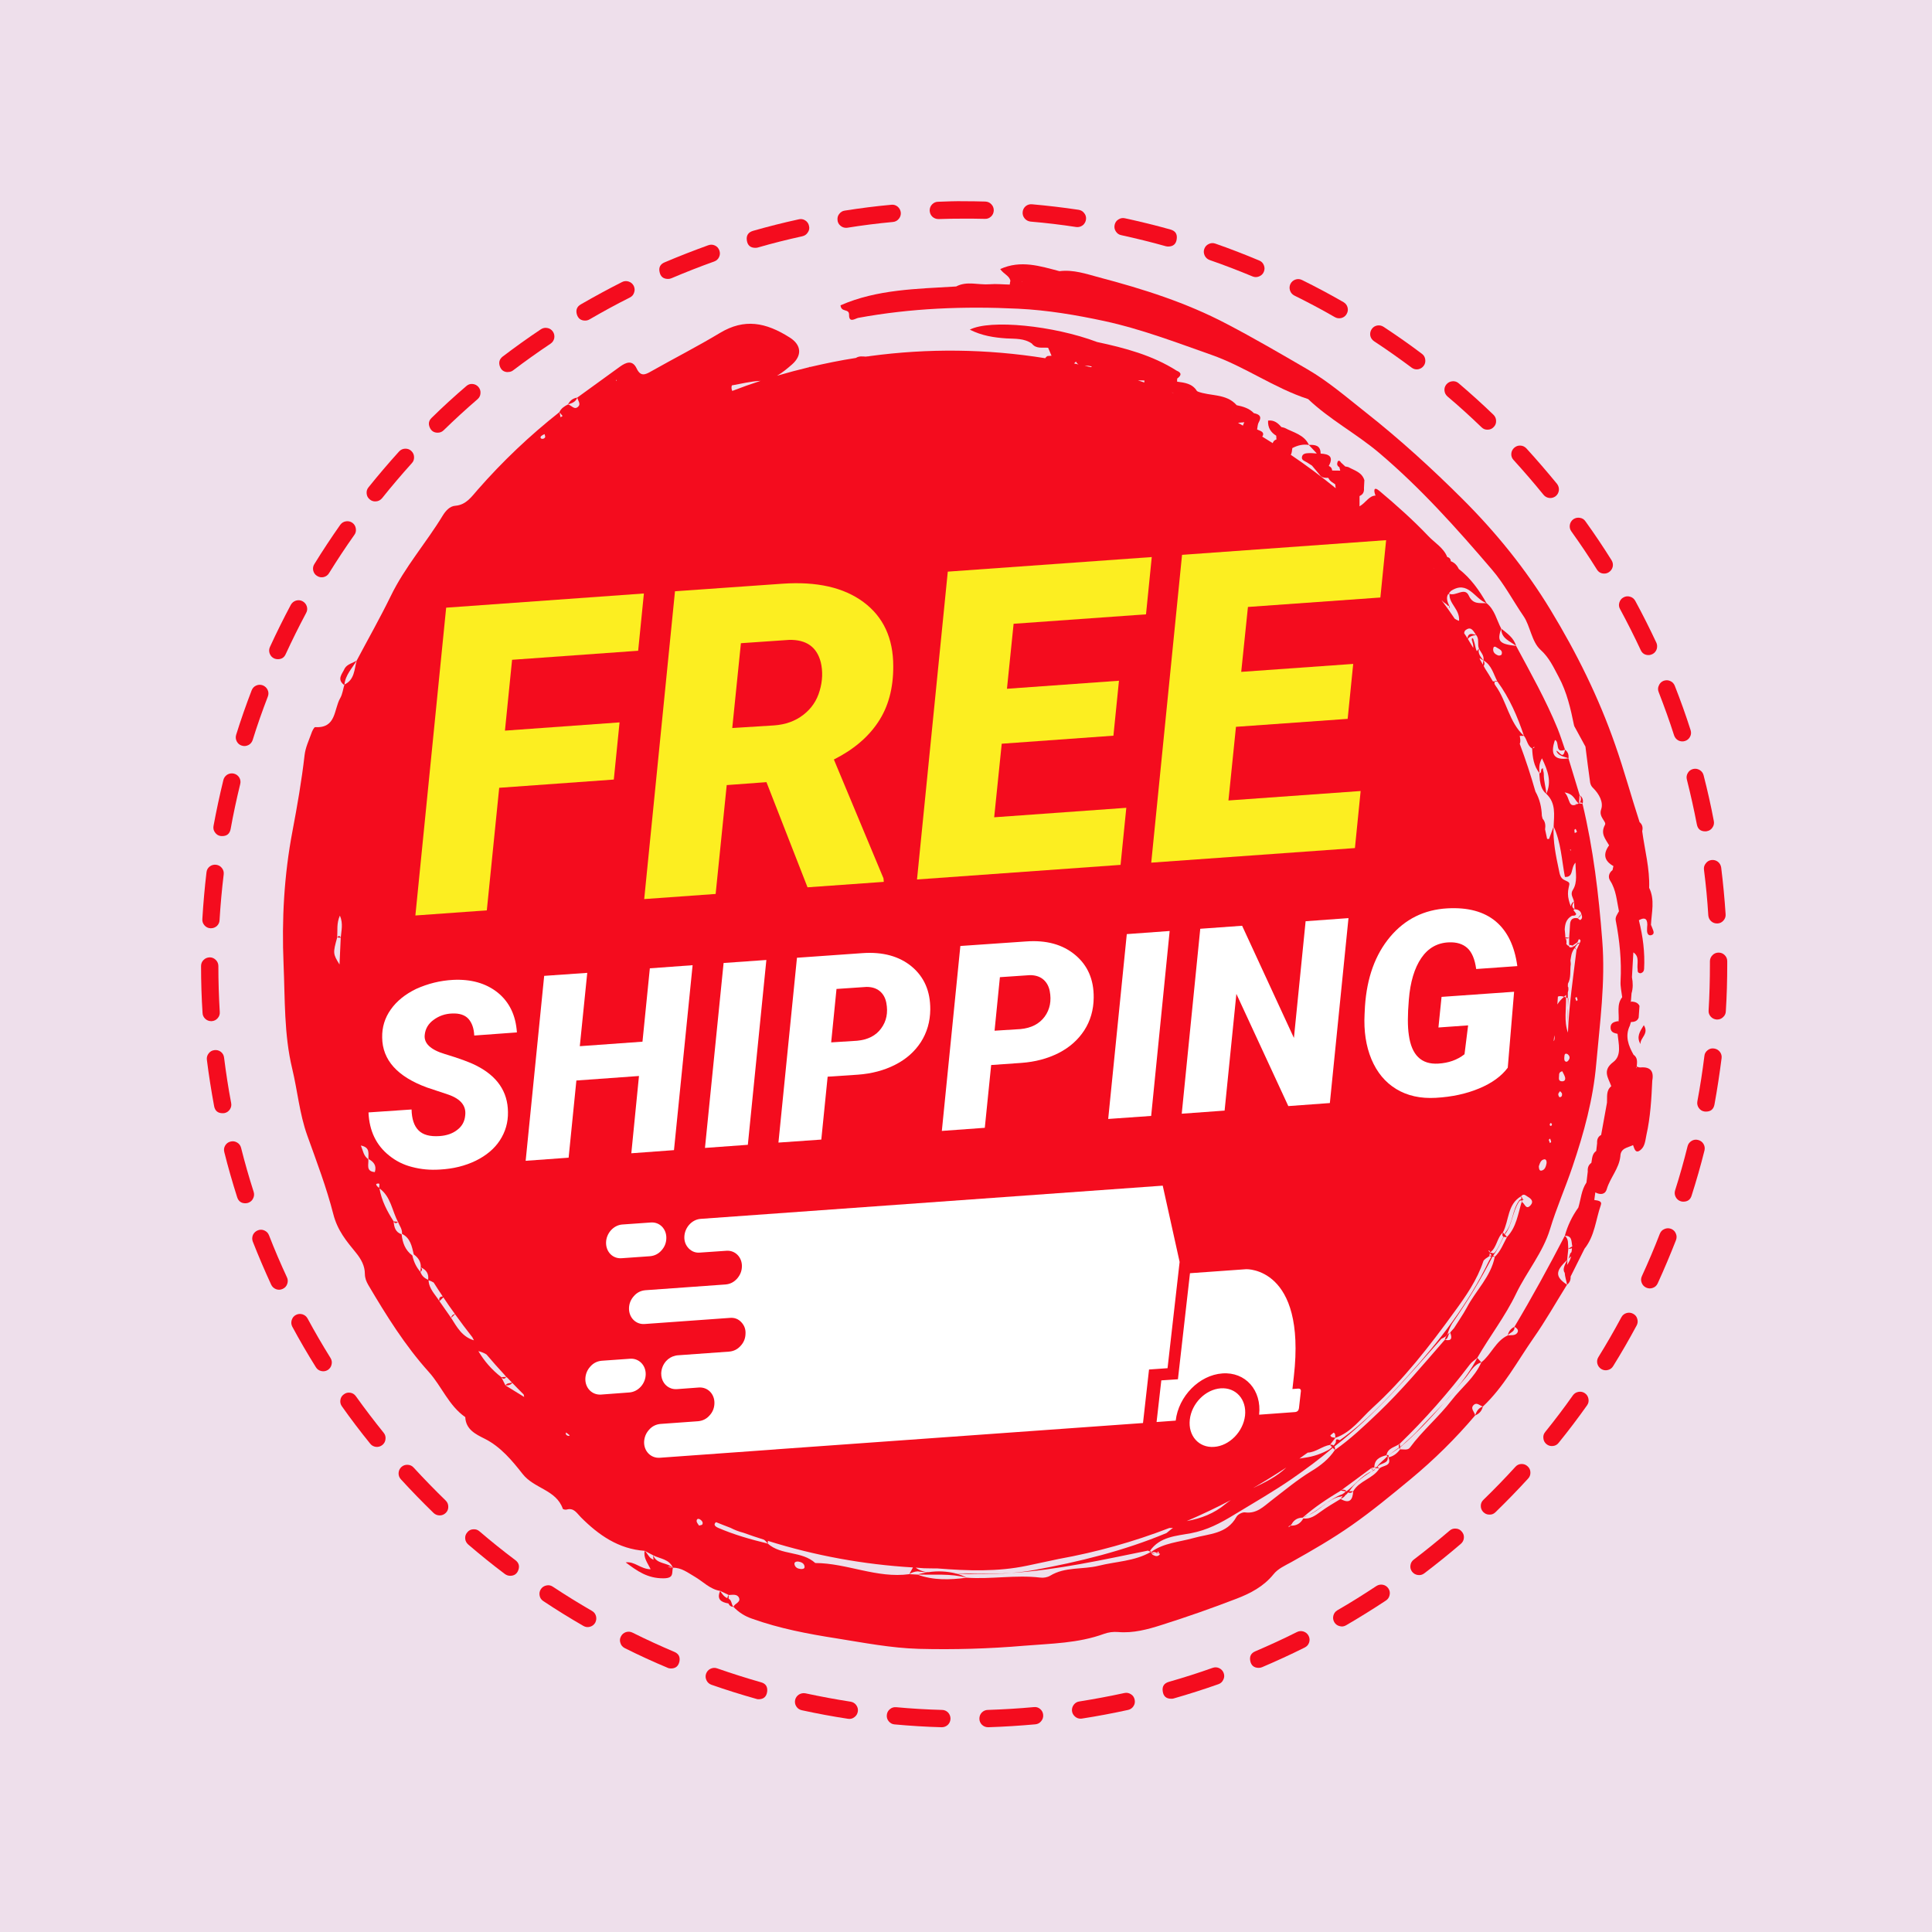 <svg xmlns="http://www.w3.org/2000/svg" xmlns:xlink="http://www.w3.org/1999/xlink" width="100" zoomAndPan="magnify" viewBox="0 0 75 75" height="100" preserveAspectRatio="xMidYMid meet"><defs><clipPath id="43f07fea6b"><path d="M 7.805 37 L 9 37 L 9 40 L 7.805 40 Z M 7.805 37 "></path></clipPath><clipPath id="1a84c0da38"><path d="M 7.805 33 L 9 33 L 9 37 L 7.805 37 Z M 7.805 33 "></path></clipPath><clipPath id="c1a222782a"><path d="M 39 7.805 L 43 7.805 L 43 9 L 39 9 Z M 39 7.805 "></path></clipPath><clipPath id="3a376bcc5e"><path d="M 32 7.805 L 35 7.805 L 35 9 L 32 9 Z M 32 7.805 "></path></clipPath><clipPath id="4e180d5b01"><path d="M 66 36 L 67.055 36 L 67.055 40 L 66 40 Z M 66 36 "></path></clipPath><clipPath id="af18db7c91"><path d="M 38 66 L 41 66 L 41 67.055 L 38 67.055 Z M 38 66 "></path></clipPath><clipPath id="3a93fd7d68"><path d="M 34 66 L 37 66 L 37 67.055 L 34 67.055 Z M 34 66 "></path></clipPath><clipPath id="b4f51929e3"><path d="M 36 7.805 L 39 7.805 L 39 9 L 36 9 Z M 36 7.805 "></path></clipPath></defs><g id="cba40bde36"><rect x="0" width="75" y="0" height="75" style="fill:#ffffff;fill-opacity:1;stroke:none;"></rect><rect x="0" width="75" y="0" height="75" style="fill:#eedfeb;fill-opacity:1;stroke:none;"></rect><path style=" stroke:none;fill-rule:nonzero;fill:#f40c1e;fill-opacity:1;" d="M 50.578 58.93 C 50.578 58.93 50.578 58.93 50.582 58.93 C 50.602 58.918 50.621 58.906 50.641 58.895 C 50.695 58.867 50.75 58.84 50.801 58.812 C 50.766 58.828 50.73 58.844 50.695 58.859 C 50.656 58.883 50.617 58.902 50.578 58.93 Z M 50.578 58.93 "></path><path style=" stroke:none;fill-rule:nonzero;fill:#f40c1e;fill-opacity:1;" d="M 50.297 59.098 C 50.391 59.043 50.484 58.984 50.582 58.93 L 50.578 58.93 C 50.488 58.988 50.395 59.043 50.297 59.098 Z M 50.297 59.098 "></path><path style=" stroke:none;fill-rule:nonzero;fill:#f40c1e;fill-opacity:1;" d="M 50.578 58.93 C 50.574 58.922 50.57 58.914 50.57 58.914 Z M 50.578 58.93 "></path><path style=" stroke:none;fill-rule:nonzero;fill:#f40c1e;fill-opacity:1;" d="M 59.777 30.289 C 59.809 30.488 59.859 30.68 60.027 30.816 C 60.012 30.562 59.926 30.316 59.93 30.055 C 59.934 29.98 59.891 29.906 59.898 29.828 C 59.773 29.836 59.875 30 59.766 30.016 C 59.762 30.012 59.758 30.012 59.754 30.008 C 59.762 30.102 59.77 30.195 59.777 30.289 Z M 59.777 30.289 "></path><path style=" stroke:none;fill-rule:nonzero;fill:#f40c1e;fill-opacity:1;" d="M 60.883 38.754 C 60.875 38.754 60.871 38.75 60.863 38.75 C 60.871 39.078 60.875 39.406 60.844 39.727 C 60.852 39.426 60.871 39.09 60.883 38.754 Z M 60.883 38.754 "></path><path style=" stroke:none;fill-rule:nonzero;fill:#f40c1e;fill-opacity:1;" d="M 13.383 25.945 C 13.293 26.156 13.062 26.359 13.352 26.586 L 13.371 26.578 C 13.406 26.203 13.668 25.945 13.848 25.641 C 13.691 25.746 13.488 25.773 13.383 25.945 Z M 13.383 25.945 "></path><path style=" stroke:none;fill-rule:nonzero;fill:#f40c1e;fill-opacity:1;" d="M 41.129 10.527 C 40.379 10.332 39.629 10.082 38.828 10.445 C 38.973 10.648 39.176 10.699 39.223 10.895 C 39.211 10.945 39.203 10.996 39.199 11.047 C 38.938 11.043 38.676 11.012 38.418 11.035 C 37.984 11.07 37.539 10.898 37.117 11.121 C 35.59 11.215 34.047 11.23 32.629 11.852 C 32.656 12.141 32.965 11.965 32.961 12.219 C 32.953 12.559 33.211 12.359 33.316 12.34 C 35.371 11.961 37.441 11.883 39.523 11.984 C 40.66 12.039 41.77 12.227 42.879 12.465 C 44.297 12.773 45.648 13.289 47.012 13.77 C 48.324 14.227 49.457 15.062 50.781 15.492 C 51.617 16.289 52.652 16.832 53.535 17.578 C 55.148 18.945 56.551 20.512 57.918 22.113 C 58.398 22.672 58.738 23.328 59.148 23.926 C 59.398 24.289 59.461 24.914 59.797 25.219 C 60.148 25.535 60.305 25.902 60.508 26.277 C 60.828 26.871 60.973 27.516 61.105 28.164 C 61.113 28.164 61.113 28.164 61.117 28.16 C 61.113 28.168 61.113 28.172 61.109 28.18 C 61.109 28.172 61.109 28.168 61.105 28.164 C 61.105 28.168 61.105 28.168 61.102 28.168 C 61.25 28.441 61.398 28.711 61.547 28.984 C 61.605 29.449 61.664 29.914 61.73 30.383 C 61.746 30.461 61.781 30.531 61.84 30.586 C 62.078 30.82 62.254 31.141 62.156 31.422 C 62.051 31.723 62.375 31.891 62.305 32.02 C 62.117 32.367 62.328 32.57 62.465 32.816 C 62.223 33.148 62.27 33.418 62.633 33.621 C 62.621 33.672 62.609 33.727 62.598 33.777 C 62.449 33.891 62.418 34.055 62.508 34.191 C 62.742 34.555 62.762 34.973 62.848 35.375 C 62.789 35.488 62.695 35.594 62.723 35.734 C 62.875 36.516 62.953 37.297 62.91 38.094 C 62.898 38.297 62.949 38.504 62.973 38.711 C 62.746 39 62.867 39.34 62.832 39.656 L 62.812 39.641 C 62.652 39.668 62.508 39.711 62.523 39.918 C 62.539 40.082 62.672 40.105 62.793 40.133 C 62.832 40.52 62.965 40.977 62.625 41.23 C 62.188 41.559 62.438 41.844 62.547 42.16 L 62.547 42.168 C 62.34 42.34 62.398 42.582 62.383 42.805 C 62.309 43.223 62.23 43.641 62.156 44.059 C 62.023 44.129 61.992 44.246 62 44.379 C 61.988 44.48 61.977 44.582 61.965 44.68 C 61.801 44.793 61.809 44.973 61.777 45.141 C 61.66 45.223 61.625 45.34 61.637 45.477 C 61.621 45.621 61.602 45.762 61.586 45.906 C 61.387 46.199 61.371 46.551 61.27 46.879 C 61.031 47.211 60.855 47.578 60.746 47.973 C 61.039 47.965 60.996 48.199 61.035 48.375 C 61.035 48.379 61.031 48.383 61.035 48.387 C 60.984 48.414 60.934 48.441 60.883 48.469 C 60.934 48.484 60.98 48.477 61.023 48.453 C 61.02 48.504 61.016 48.555 61.004 48.609 C 60.91 48.668 60.941 48.855 60.844 48.91 C 60.844 48.91 60.844 48.91 60.844 48.906 C 60.844 48.91 60.84 48.91 60.84 48.914 C 60.84 48.914 60.84 48.918 60.836 48.918 C 60.836 48.918 60.84 48.918 60.84 48.914 C 60.754 49.09 60.641 49.273 60.742 49.41 C 60.75 49.562 60.809 49.719 60.832 49.871 C 60.941 49.793 60.977 49.68 60.973 49.551 C 61.152 49.191 61.332 48.832 61.512 48.473 C 61.91 47.977 61.945 47.348 62.145 46.777 C 62.203 46.621 62.023 46.602 61.898 46.586 C 61.898 46.582 61.898 46.582 61.898 46.578 C 61.895 46.578 61.895 46.578 61.891 46.578 C 61.902 46.484 61.918 46.387 61.93 46.289 C 62.117 46.387 62.312 46.383 62.375 46.16 C 62.508 45.715 62.852 45.363 62.902 44.887 C 62.91 44.562 63.191 44.555 63.395 44.453 C 63.449 44.598 63.492 44.809 63.695 44.633 C 63.859 44.496 63.871 44.266 63.914 44.059 C 64.07 43.363 64.109 42.656 64.141 41.949 C 64.211 41.578 64.062 41.406 63.684 41.438 C 63.633 41.438 63.586 41.426 63.539 41.402 C 63.539 41.402 63.535 41.461 63.535 41.461 C 63.535 41.465 63.523 41.465 63.516 41.469 C 63.516 41.469 63.52 41.465 63.52 41.465 C 63.523 41.465 63.531 41.465 63.535 41.461 C 63.531 41.457 63.523 41.461 63.52 41.457 C 63.527 41.441 63.531 41.422 63.539 41.402 C 63.551 41.234 63.582 41.062 63.414 40.945 C 63.215 40.59 63.074 40.223 63.27 39.816 C 63.281 39.77 63.297 39.723 63.312 39.676 C 63.441 39.672 63.562 39.645 63.613 39.504 C 63.625 39.352 63.637 39.199 63.645 39.047 C 63.582 38.918 63.465 38.891 63.336 38.879 L 63.309 38.902 C 63.316 38.789 63.324 38.676 63.336 38.562 C 63.398 38.355 63.391 38.145 63.352 37.934 C 63.367 37.617 63.387 37.301 63.406 36.98 L 63.41 36.973 C 63.664 37.145 63.535 37.414 63.574 37.641 C 63.566 37.727 63.594 37.781 63.691 37.781 C 63.773 37.758 63.82 37.699 63.824 37.613 C 63.859 36.973 63.777 36.344 63.621 35.723 C 63.812 35.617 63.945 35.625 63.949 35.891 C 63.945 35.965 63.934 36.043 63.938 36.121 C 63.938 36.23 63.984 36.34 64.109 36.301 C 64.246 36.258 64.184 36.137 64.148 36.043 C 64.133 35.996 64.109 35.949 64.09 35.902 C 64.113 35.422 64.25 34.934 64.02 34.465 C 64.047 33.719 63.848 32.996 63.75 32.266 C 63.785 32.129 63.758 32.008 63.648 31.914 C 63.324 30.918 63.051 29.91 62.703 28.918 C 62.059 27.066 61.203 25.344 60.191 23.676 C 59.234 22.098 58.074 20.668 56.773 19.371 C 55.586 18.188 54.344 17.055 53.027 16.016 C 52.285 15.43 51.562 14.805 50.754 14.336 C 49.719 13.734 48.684 13.129 47.621 12.574 C 46.047 11.746 44.379 11.219 42.676 10.77 C 42.18 10.637 41.668 10.457 41.129 10.527 Z M 62.531 42.812 C 62.531 42.812 62.531 42.809 62.531 42.809 C 62.531 42.809 62.535 42.809 62.535 42.809 C 62.535 42.812 62.535 42.812 62.535 42.816 C 62.535 42.812 62.531 42.812 62.531 42.812 Z M 61.359 47.82 Z M 61.359 47.82 Z M 60.887 49.023 C 60.867 49.051 60.852 49.074 60.836 49.105 C 60.844 49.039 60.848 48.977 60.844 48.91 L 60.984 48.773 C 60.98 48.789 60.984 48.809 60.977 48.824 C 60.953 48.895 60.926 48.961 60.887 49.023 Z M 61.184 48.305 C 61.184 48.301 61.184 48.301 61.184 48.297 C 61.184 48.297 61.184 48.293 61.184 48.293 L 61.191 48.301 L 61.184 48.293 C 61.188 48.293 61.188 48.289 61.191 48.289 C 61.191 48.285 61.191 48.285 61.191 48.285 C 61.191 48.289 61.191 48.297 61.191 48.301 C 61.188 48.301 61.184 48.305 61.184 48.305 Z M 39.68 10.926 L 39.688 10.934 L 39.68 10.926 C 39.684 10.926 39.688 10.922 39.691 10.922 C 39.688 10.926 39.688 10.93 39.688 10.934 C 39.684 10.934 39.68 10.934 39.676 10.93 C 39.676 10.93 39.68 10.93 39.68 10.926 Z M 39.68 10.926 "></path><path style=" stroke:none;fill-rule:nonzero;fill:#f40c1e;fill-opacity:1;" d="M 52.777 19.258 C 52.777 19.258 52.789 19.266 52.789 19.266 C 52.785 19.262 52.785 19.258 52.781 19.254 C 52.781 19.258 52.781 19.258 52.777 19.258 Z M 52.777 19.258 "></path><path style=" stroke:none;fill-rule:nonzero;fill:#f40c1e;fill-opacity:1;" d="M 63.684 40.531 C 63.664 40.285 64.027 40.133 63.812 39.797 C 63.66 40.043 63.516 40.25 63.684 40.531 Z M 63.684 40.531 "></path><path style=" stroke:none;fill-rule:nonzero;fill:#f40c1e;fill-opacity:1;" d="M 53.348 57.074 C 53.359 57.059 53.371 57.043 53.383 57.027 C 53.336 57.059 53.285 57.09 53.238 57.121 C 53.273 57.109 53.312 57.094 53.348 57.074 Z M 53.348 57.074 "></path><path style=" stroke:none;fill-rule:nonzero;fill:#f40c1e;fill-opacity:1;" d="M 26.125 60.859 C 26.121 60.859 26.121 60.859 26.121 60.859 C 26.125 60.863 26.129 60.867 26.129 60.871 Z M 26.125 60.859 "></path><path style=" stroke:none;fill-rule:nonzero;fill:#f40c1e;fill-opacity:1;" d="M 60.836 48.918 L 60.844 48.906 C 60.84 48.91 60.84 48.91 60.836 48.914 Z M 60.836 48.918 "></path><path style=" stroke:none;fill-rule:nonzero;fill:#f40c1e;fill-opacity:1;" d="M 56.074 54.438 C 56.215 54.289 56.344 54.129 56.477 53.973 C 56.344 54.129 56.207 54.285 56.074 54.438 Z M 56.074 54.438 "></path><path style=" stroke:none;fill-rule:nonzero;fill:#f40c1e;fill-opacity:1;" d="M 62.535 42.809 L 62.531 42.812 Z M 62.535 42.809 "></path><path style=" stroke:none;fill-rule:nonzero;fill:#f40c1e;fill-opacity:1;" d="M 57.586 25.641 C 57.586 25.641 57.586 25.637 57.586 25.637 C 57.582 25.637 57.582 25.633 57.582 25.633 Z M 57.586 25.641 "></path><path style=" stroke:none;fill-rule:nonzero;fill:#f40c1e;fill-opacity:1;" d="M 58.789 51.508 C 58.648 51.574 58.562 51.688 58.531 51.84 C 58.609 51.723 58.816 51.707 58.789 51.508 Z M 58.789 51.508 "></path><path style=" stroke:none;fill-rule:nonzero;fill:#f40c1e;fill-opacity:1;" d="M 57.848 48.621 L 57.844 48.625 Z M 57.848 48.621 "></path><path style=" stroke:none;fill-rule:nonzero;fill:#f40c1e;fill-opacity:1;" d="M 16.336 49.199 C 16.332 49.258 16.324 49.316 16.32 49.375 C 16.395 49.324 16.402 49.262 16.336 49.199 Z M 16.336 49.199 "></path><path style=" stroke:none;fill-rule:nonzero;fill:#f40c1e;fill-opacity:1;" d="M 22.41 15.434 C 22.242 15.461 22.125 15.547 22.051 15.699 C 22.199 15.652 22.352 15.605 22.41 15.434 Z M 22.41 15.434 "></path><path style=" stroke:none;fill-rule:nonzero;fill:#f40c1e;fill-opacity:1;" d="M 37.527 61.078 C 37.387 61.082 37.25 61.082 37.109 61.082 C 37.113 61.086 37.113 61.086 37.117 61.086 C 37.836 61.117 38.559 61.121 39.266 61.062 C 38.688 61.102 38.109 61.105 37.527 61.078 Z M 37.527 61.078 "></path><path style=" stroke:none;fill-rule:nonzero;fill:#f40c1e;fill-opacity:1;" d="M 25.359 60.379 C 25.355 60.438 25.359 60.492 25.371 60.551 C 25.348 60.535 25.316 60.523 25.293 60.508 C 25.172 60.434 25.133 60.293 25.027 60.203 C 24.969 60.469 25.141 60.676 25.258 60.918 C 24.867 60.914 24.637 60.602 24.289 60.652 C 24.727 60.98 25.133 61.277 25.762 61.27 C 26.18 61.266 26.07 61.055 26.121 60.867 C 26.125 60.867 26.125 60.867 26.129 60.871 C 26.125 60.867 26.125 60.867 26.121 60.867 C 26.121 60.863 26.121 60.863 26.121 60.859 L 26.109 60.855 C 25.895 60.645 25.488 60.73 25.359 60.379 Z M 26.023 60.852 C 25.988 60.836 25.953 60.824 25.922 60.809 C 25.984 60.812 26.043 60.828 26.098 60.855 C 26.074 60.855 26.047 60.852 26.023 60.852 Z M 26.023 60.852 "></path><path style=" stroke:none;fill-rule:nonzero;fill:#f40c1e;fill-opacity:1;" d="M 16.062 48.695 C 16.062 48.695 16.031 48.723 16.02 48.73 Z M 16.062 48.695 "></path><path style=" stroke:none;fill-rule:nonzero;fill:#f40c1e;fill-opacity:1;" d="M 15.449 47.43 C 15.395 47.426 15.34 47.422 15.281 47.414 C 15.281 47.434 15.297 47.453 15.332 47.473 C 15.367 47.496 15.406 47.48 15.449 47.43 Z M 15.449 47.43 "></path><path style=" stroke:none;fill-rule:nonzero;fill:#f40c1e;fill-opacity:1;" d="M 44.957 60.297 C 44.961 60.297 44.957 60.297 44.961 60.297 C 44.949 60.293 44.941 60.289 44.93 60.289 C 44.93 60.297 44.926 60.305 44.922 60.309 C 44.934 60.305 44.941 60.309 44.957 60.297 Z M 44.957 60.297 "></path><path style=" stroke:none;fill-rule:nonzero;fill:#f40c1e;fill-opacity:1;" d="M 44.922 60.309 C 44.902 60.32 44.883 60.324 44.859 60.328 C 44.883 60.332 44.906 60.328 44.922 60.309 Z M 44.922 60.309 "></path><path style=" stroke:none;fill-rule:nonzero;fill:#f40c1e;fill-opacity:1;" d="M 44.684 60.262 C 44.734 60.301 44.793 60.332 44.859 60.328 C 44.848 60.328 44.84 60.332 44.828 60.328 C 44.789 60.309 44.754 60.285 44.719 60.258 C 44.707 60.258 44.695 60.258 44.68 60.258 C 44.68 60.258 44.684 60.262 44.684 60.262 Z M 44.684 60.262 "></path><path style=" stroke:none;fill-rule:nonzero;fill:#f40c1e;fill-opacity:1;" d="M 19.652 53.453 C 19.59 53.453 19.523 53.457 19.461 53.461 C 19.527 53.543 19.594 53.539 19.652 53.453 Z M 19.652 53.453 "></path><path style=" stroke:none;fill-rule:nonzero;fill:#f40c1e;fill-opacity:1;" d="M 57.266 54.945 C 57.426 54.883 57.523 54.77 57.566 54.602 C 57.395 54.652 57.316 54.789 57.266 54.945 Z M 57.266 54.945 "></path><path style=" stroke:none;fill-rule:nonzero;fill:#f40c1e;fill-opacity:1;" d="M 28.285 62.062 C 28.285 62.016 28.289 61.965 28.289 61.918 C 28.258 61.953 28.242 61.992 28.234 62.039 C 28.23 62.039 28.23 62.039 28.23 62.039 C 28.102 61.98 28.027 61.871 27.957 61.758 C 27.812 62.086 27.996 62.199 28.277 62.246 C 28.316 62.332 28.379 62.375 28.473 62.379 C 28.387 62.289 28.414 62.121 28.285 62.062 Z M 28.285 62.062 "></path><path style=" stroke:none;fill-rule:nonzero;fill:#f40c1e;fill-opacity:1;" d="M 13.188 36.344 C 13.16 36.324 13.129 36.34 13.09 36.391 C 13.137 36.395 13.18 36.398 13.227 36.406 C 13.223 36.379 13.211 36.359 13.188 36.344 Z M 13.188 36.344 "></path><path style=" stroke:none;fill-rule:nonzero;fill:#f40c1e;fill-opacity:1;" d="M 52.434 57.812 C 52.648 57.516 52.941 57.316 53.238 57.121 C 53.211 57.133 53.188 57.148 53.16 57.156 C 52.816 57.34 52.578 57.66 52.273 57.891 C 52.262 57.891 52.254 57.891 52.246 57.891 C 52.246 57.879 52.246 57.871 52.242 57.859 C 52.246 57.852 52.223 57.84 52.176 57.832 C 52.129 57.824 52.086 57.836 52.047 57.867 L 52.238 57.891 C 52.227 57.906 52.219 57.918 52.207 57.934 C 52.176 57.957 52.145 57.984 52.109 58.004 C 51.617 58.184 51.262 58.582 50.801 58.812 C 51.23 58.641 51.52 58.23 51.977 58.105 C 52.035 58.109 52.074 58.082 52.121 58.07 C 52.094 58.109 52.07 58.148 52.043 58.188 C 52.125 58.152 52.191 58.109 52.227 58.043 C 52.27 58.016 52.305 57.98 52.332 57.938 C 52.41 57.969 52.473 57.953 52.531 57.891 C 52.477 57.891 52.422 57.891 52.371 57.891 C 52.391 57.863 52.418 57.848 52.434 57.812 Z M 52.246 57.906 C 52.246 57.902 52.246 57.898 52.246 57.895 C 52.25 57.898 52.254 57.895 52.258 57.898 Z M 52.246 57.906 "></path><path style=" stroke:none;fill-rule:nonzero;fill:#f40c1e;fill-opacity:1;" d="M 56.086 52.012 C 56.234 51.984 56.191 51.805 56.297 51.734 C 56.168 51.785 56.121 51.895 56.086 52.012 Z M 56.086 52.012 "></path><path style=" stroke:none;fill-rule:nonzero;fill:#f40c1e;fill-opacity:1;" d="M 50.297 59.098 C 50.27 59.113 50.242 59.129 50.215 59.148 C 50.191 59.16 50.164 59.172 50.137 59.176 C 50.16 59.168 50.188 59.176 50.211 59.148 C 50.242 59.133 50.27 59.113 50.297 59.098 Z M 50.297 59.098 "></path><path style=" stroke:none;fill-rule:nonzero;fill:#f40c1e;fill-opacity:1;" d="M 60.836 48.914 C 60.852 48.766 60.867 48.617 60.883 48.469 C 60.859 48.297 60.91 48.105 60.746 47.973 C 60.125 49.168 59.48 50.352 58.789 51.508 C 58.891 51.559 58.973 51.641 58.895 51.746 C 58.812 51.859 58.656 51.824 58.531 51.84 C 58.059 52.059 57.891 52.582 57.504 52.887 C 57.246 53.48 56.73 53.867 56.348 54.363 C 55.848 55.012 55.215 55.539 54.73 56.199 C 54.648 56.309 54.48 56.258 54.352 56.262 C 54.238 56.418 54.094 56.535 53.898 56.574 C 54.043 56.93 53.68 56.875 53.547 57.008 C 53.297 57.406 52.766 57.48 52.531 57.891 C 52.512 58.227 52.387 58.391 52.043 58.188 C 51.785 58.348 51.52 58.496 51.277 58.676 C 51.066 58.828 50.871 58.98 50.594 58.945 C 50.488 59.137 50.328 59.238 50.105 59.223 C 50.078 59.242 50.051 59.266 50.023 59.289 C 50.027 59.273 50.027 59.25 50.039 59.242 C 50.059 59.23 50.078 59.223 50.102 59.219 C 50.109 59.199 50.125 59.191 50.137 59.176 C 50.117 59.18 50.098 59.199 50.074 59.195 C 50.098 59.195 50.117 59.18 50.137 59.176 C 50.227 59.004 50.371 58.918 50.57 58.914 C 51.023 58.512 51.527 58.18 52.047 57.867 C 52.438 57.578 52.828 57.289 53.223 57 C 53.262 56.977 53.305 56.969 53.352 56.973 C 53.348 56.656 53.566 56.555 53.82 56.492 C 53.82 56.492 53.82 56.492 53.824 56.492 C 53.871 56.203 54.156 56.184 54.34 56.043 C 55.324 55.09 56.23 54.062 57.059 52.969 C 57.133 52.867 57.25 52.797 57.348 52.711 C 57.832 51.871 58.434 51.098 58.855 50.219 C 59.266 49.367 59.898 48.621 60.172 47.715 C 60.422 46.887 60.773 46.098 61.047 45.281 C 61.488 43.98 61.848 42.664 61.965 41.305 C 62.105 39.715 62.328 38.129 62.199 36.508 C 62.062 34.719 61.852 32.953 61.434 31.207 C 61.387 31.199 61.344 31.191 61.297 31.188 C 61.297 31.188 61.297 31.188 61.301 31.188 C 61.297 31.188 61.297 31.184 61.297 31.188 C 61.305 31.078 61.312 30.973 61.32 30.863 C 61.176 30.387 61.031 29.91 60.887 29.438 C 60.34 29.527 60.168 29.293 60.363 28.727 C 60.555 28.789 60.348 29.27 60.754 29.102 C 60.66 28.832 60.574 28.555 60.469 28.293 C 60.012 27.176 59.422 26.129 58.855 25.074 C 58.199 25 58.109 24.898 58.277 24.402 C 58.098 24.066 58.027 23.668 57.707 23.414 C 57.441 23.402 57.18 23.477 57.016 23.117 C 56.859 22.781 56.516 23.156 56.27 23.051 C 56.238 23.438 56.676 23.648 56.641 24.102 C 56.582 24.082 56.527 24.055 56.473 24.02 C 56.309 23.773 56.137 23.535 55.961 23.301 C 55.996 23.324 56.02 23.363 56.055 23.387 C 56.109 23.422 56.16 23.461 56.207 23.508 C 56.125 23.57 56.258 23.453 56.258 23.559 C 56.262 23.629 56.305 23.613 56.27 23.539 C 56.188 23.371 56.129 23.211 56.215 23.066 C 56.234 23.062 56.25 23.059 56.27 23.051 L 56.246 23.027 C 56.27 22.996 56.297 22.969 56.324 22.941 C 56.988 22.504 57.246 23.254 57.707 23.414 C 57.422 22.91 57.09 22.445 56.629 22.086 C 56.562 21.945 56.465 21.84 56.316 21.785 L 56.32 21.781 C 56.312 21.695 56.262 21.641 56.18 21.621 C 56.039 21.262 55.695 21.074 55.449 20.812 C 54.855 20.188 54.207 19.609 53.547 19.055 C 53.305 18.855 53.332 19.078 53.398 19.238 C 53.141 19.246 53.023 19.516 52.777 19.656 C 52.777 19.461 52.777 19.359 52.777 19.258 C 52.777 19.258 52.777 19.254 52.777 19.254 C 52.777 19.254 52.781 19.254 52.781 19.254 C 52.781 19.254 52.781 19.254 52.785 19.254 C 52.785 19.258 52.785 19.262 52.789 19.266 L 52.789 19.25 C 52.918 19.191 52.961 19.086 52.949 18.949 C 52.953 18.848 52.961 18.742 52.965 18.641 C 52.871 18.332 52.582 18.266 52.344 18.133 C 52.301 18.121 52.258 18.113 52.215 18.109 C 52.215 18.109 52.215 18.109 52.219 18.105 L 52.055 17.953 C 52.039 17.934 52.031 17.91 52.012 17.898 C 51.961 17.871 51.926 17.895 51.918 17.957 C 51.891 18.039 51.926 18.098 51.996 18.141 C 52.008 18.184 52.016 18.227 52.027 18.27 C 51.922 18.27 51.82 18.266 51.715 18.266 L 51.715 18.262 C 51.707 18.176 51.66 18.117 51.578 18.086 L 51.582 18.09 C 51.781 17.73 51.598 17.625 51.27 17.609 C 51.273 17.609 51.273 17.605 51.277 17.605 L 51.27 17.609 C 51.27 17.609 51.27 17.609 51.27 17.605 C 51.27 17.605 51.273 17.609 51.277 17.605 L 51.266 17.605 C 51.266 17.289 51.055 17.262 50.812 17.27 C 50.625 16.871 50.215 16.793 49.875 16.613 C 49.832 16.598 49.789 16.586 49.742 16.578 C 49.609 16.422 49.457 16.297 49.227 16.328 C 49.211 16.602 49.332 16.785 49.543 16.914 C 49.547 16.961 49.551 17.008 49.551 17.059 C 49.477 17.082 49.43 17.129 49.406 17.203 C 49.27 17.121 49.137 17.031 49 16.949 C 49.012 16.934 49.023 16.914 49.031 16.895 C 49.07 16.75 48.902 16.723 48.801 16.672 C 48.82 16.574 48.82 16.469 48.867 16.391 C 49 16.156 48.875 16.082 48.676 16.039 C 48.492 15.848 48.254 15.781 48.008 15.73 C 47.602 15.266 46.988 15.391 46.484 15.195 C 46.48 15.188 46.477 15.184 46.477 15.18 L 46.469 15.188 C 46.469 15.184 46.473 15.184 46.477 15.18 C 46.473 15.18 46.469 15.18 46.465 15.18 C 46.289 14.891 45.992 14.855 45.695 14.816 L 45.695 14.758 L 45.699 14.695 C 45.848 14.586 45.895 14.477 45.68 14.391 C 44.734 13.789 43.668 13.508 42.59 13.277 C 40.895 12.637 38.434 12.391 37.648 12.797 C 38.109 13.031 38.582 13.105 39.07 13.137 C 39.41 13.156 39.758 13.129 40.055 13.336 C 40.223 13.555 40.469 13.48 40.688 13.5 C 40.73 13.602 40.773 13.703 40.82 13.809 C 40.77 13.812 40.719 13.82 40.668 13.82 C 40.629 13.84 40.598 13.867 40.578 13.906 C 38.309 13.543 36.039 13.516 33.762 13.824 C 33.762 13.824 33.766 13.824 33.766 13.824 C 33.734 13.832 33.699 13.836 33.668 13.836 C 33.648 13.84 33.625 13.84 33.605 13.844 C 33.484 13.836 33.348 13.816 33.227 13.895 C 32.625 13.988 32.035 14.109 31.449 14.246 C 31.445 14.246 31.438 14.242 31.434 14.238 C 31.426 14.242 31.422 14.25 31.414 14.254 C 30.992 14.355 30.578 14.465 30.164 14.586 C 30.375 14.465 30.562 14.309 30.746 14.148 C 31.141 13.801 31.113 13.395 30.668 13.109 C 29.719 12.504 28.895 12.359 27.953 12.922 C 27.078 13.449 26.164 13.914 25.273 14.418 C 25.035 14.555 24.867 14.621 24.715 14.305 C 24.555 13.965 24.309 14.059 24.066 14.234 C 23.516 14.633 22.961 15.035 22.41 15.434 C 22.434 15.551 22.555 15.68 22.449 15.781 C 22.301 15.934 22.184 15.734 22.051 15.699 C 21.91 15.77 21.781 15.852 21.715 16 L 21.719 15.996 C 21.719 15.996 21.715 16 21.715 16 C 20.566 16.906 19.512 17.906 18.547 19.008 C 18.312 19.273 18.102 19.598 17.68 19.633 C 17.457 19.648 17.301 19.832 17.191 20.008 C 16.547 21.07 15.715 22.012 15.168 23.141 C 14.754 23.988 14.289 24.809 13.848 25.641 C 13.75 25.984 13.77 26.387 13.371 26.574 C 13.316 26.754 13.297 26.945 13.207 27.102 C 12.957 27.531 13.062 28.277 12.238 28.227 C 12.191 28.223 12.113 28.387 12.082 28.484 C 11.984 28.758 11.859 29.016 11.824 29.312 C 11.711 30.301 11.539 31.285 11.355 32.258 C 11.027 33.977 10.934 35.703 11.008 37.43 C 11.066 38.781 11.023 40.16 11.344 41.488 C 11.551 42.348 11.625 43.23 11.926 44.074 C 12.289 45.086 12.676 46.102 12.938 47.129 C 13.102 47.773 13.453 48.184 13.82 48.633 C 14.023 48.883 14.164 49.145 14.164 49.449 C 14.168 49.625 14.219 49.746 14.297 49.883 C 14.996 51.066 15.719 52.23 16.645 53.258 C 17.148 53.816 17.418 54.566 18.062 55.012 C 18.082 55.492 18.465 55.676 18.809 55.848 C 19.438 56.16 19.891 56.715 20.285 57.215 C 20.734 57.793 21.59 57.828 21.848 58.57 C 21.855 58.594 21.949 58.613 21.992 58.602 C 22.281 58.52 22.387 58.738 22.551 58.902 C 23.238 59.59 24.012 60.133 25.027 60.203 L 25.359 60.379 C 25.629 60.516 25.98 60.523 26.121 60.859 C 26.453 60.852 26.699 61.051 26.969 61.207 C 27.293 61.395 27.559 61.695 27.957 61.758 C 28.07 61.812 28.18 61.863 28.289 61.918 C 28.434 61.914 28.617 61.867 28.688 62.027 C 28.766 62.207 28.512 62.242 28.473 62.379 C 28.676 62.59 28.914 62.742 29.191 62.836 C 30.258 63.219 31.375 63.43 32.477 63.602 C 33.531 63.77 34.586 63.977 35.668 64.008 C 37.035 64.043 38.398 64.004 39.762 63.887 C 40.805 63.801 41.855 63.793 42.859 63.426 C 43.035 63.363 43.215 63.34 43.402 63.355 C 43.992 63.406 44.555 63.254 45.102 63.078 C 46.078 62.77 47.043 62.43 48 62.062 C 48.539 61.855 49.051 61.59 49.434 61.117 C 49.609 60.895 49.883 60.777 50.137 60.637 C 50.934 60.191 51.727 59.734 52.473 59.211 C 53.266 58.656 54.012 58.039 54.758 57.422 C 55.668 56.668 56.504 55.844 57.266 54.945 C 57.242 54.805 57.055 54.672 57.219 54.531 C 57.336 54.43 57.449 54.57 57.566 54.602 C 58.379 53.836 58.898 52.852 59.527 51.949 C 59.996 51.281 60.398 50.566 60.832 49.871 C 60.367 49.566 60.371 49.344 60.836 48.914 Z M 60.035 45.168 C 60.012 45.289 59.969 45.426 59.828 45.445 C 59.754 45.453 59.738 45.352 59.738 45.273 C 59.777 45.16 59.812 45.023 59.953 45.004 C 60.027 44.996 60.051 45.098 60.035 45.168 Z M 40.688 13.496 Z M 46.145 15.477 C 46.145 15.477 46.145 15.48 46.141 15.48 L 46.145 15.473 C 46.145 15.477 46.145 15.477 46.145 15.477 Z M 47.848 16.043 C 47.844 16.043 47.844 16.047 47.84 16.047 C 47.84 16.043 47.844 16.043 47.848 16.039 C 47.848 16.039 47.848 16.039 47.848 16.043 Z M 48.305 16.391 C 48.281 16.434 48.266 16.477 48.25 16.523 C 48.188 16.488 48.121 16.449 48.059 16.414 C 48.141 16.406 48.223 16.398 48.305 16.391 Z M 60.762 36.414 C 60.762 36.426 60.758 36.438 60.758 36.449 C 60.754 36.434 60.75 36.422 60.75 36.406 C 60.754 36.406 60.758 36.41 60.762 36.414 Z M 57.457 25.609 C 57.449 25.59 57.441 25.566 57.434 25.547 C 57.48 25.578 57.535 25.605 57.582 25.637 C 57.578 25.691 57.574 25.746 57.566 25.801 C 57.531 25.734 57.492 25.672 57.457 25.609 Z M 55.668 22.078 C 55.668 22.074 55.668 22.074 55.664 22.07 C 55.668 22.07 55.672 22.07 55.672 22.074 C 55.672 22.074 55.672 22.074 55.672 22.078 C 55.672 22.078 55.668 22.078 55.668 22.078 Z M 45.566 15.266 C 45.539 15.254 45.512 15.242 45.48 15.23 C 45.512 15.238 45.539 15.25 45.566 15.266 Z M 41.871 14.148 C 41.812 14.133 41.754 14.121 41.695 14.109 C 41.719 14.082 41.742 14.059 41.77 14.035 C 41.789 14.086 41.824 14.121 41.871 14.148 Z M 42.098 14.199 C 42.148 14.199 42.199 14.199 42.25 14.199 C 42.297 14.207 42.34 14.215 42.387 14.227 C 42.375 14.238 42.367 14.246 42.355 14.254 C 42.27 14.234 42.184 14.219 42.098 14.199 Z M 44.426 14.77 C 44.426 14.793 44.426 14.82 44.422 14.848 C 44.34 14.82 44.258 14.793 44.176 14.766 Z M 47.781 58.234 C 47.707 58.285 47.637 58.332 47.566 58.391 C 47.137 58.75 46.625 58.949 46.07 59.047 C 46.066 59.047 46.062 59.047 46.059 59.051 C 46.645 58.801 47.219 58.527 47.781 58.234 Z M 49.934 56.969 C 49.562 57.328 49.102 57.547 48.645 57.766 C 49.082 57.512 49.512 57.246 49.934 56.969 Z M 51.645 55.719 C 51.688 55.684 51.73 55.648 51.773 55.613 C 51.848 55.652 51.832 55.738 51.836 55.812 C 51.758 55.801 51.668 55.809 51.645 55.719 Z M 60.215 44.324 C 60.219 44.34 60.184 44.359 60.168 44.375 C 60.152 44.332 60.137 44.293 60.121 44.246 C 60.137 44.23 60.156 44.215 60.176 44.199 C 60.191 44.242 60.207 44.281 60.215 44.324 Z M 60.242 43.633 C 60.25 43.656 60.242 43.676 60.23 43.695 C 60.223 43.707 60.195 43.703 60.18 43.707 C 60.172 43.688 60.156 43.664 60.16 43.648 C 60.18 43.586 60.215 43.582 60.242 43.633 Z M 60.637 42.457 C 60.645 42.523 60.629 42.598 60.539 42.59 C 60.52 42.586 60.488 42.512 60.492 42.473 C 60.496 42.434 60.535 42.395 60.562 42.359 C 60.586 42.391 60.633 42.422 60.637 42.457 Z M 60.758 41.832 C 60.773 41.93 60.73 41.977 60.633 41.977 C 60.48 41.969 60.523 41.844 60.523 41.754 C 60.523 41.688 60.527 41.613 60.648 41.586 C 60.684 41.664 60.738 41.746 60.758 41.832 Z M 60.855 40.922 C 60.918 40.973 60.953 41.043 60.914 41.121 C 60.879 41.188 60.812 41.258 60.75 41.188 C 60.711 41.148 60.727 41.043 60.734 40.973 C 60.742 40.902 60.793 40.887 60.855 40.922 Z M 60.312 40.418 C 60.32 40.344 60.328 40.266 60.34 40.188 C 60.355 40.289 60.359 40.367 60.312 40.418 Z M 61.242 38.816 C 61.246 38.828 61.211 38.848 61.195 38.863 C 61.18 38.824 61.164 38.785 61.152 38.746 C 61.148 38.734 61.184 38.715 61.203 38.699 C 61.219 38.738 61.234 38.777 61.242 38.816 Z M 60.98 33.02 L 60.941 32.992 L 60.984 32.98 Z M 61.219 32.293 C 61.191 32.309 61.16 32.324 61.133 32.34 C 61.125 32.301 61.117 32.258 61.117 32.219 C 61.117 32.203 61.152 32.191 61.168 32.176 C 61.188 32.215 61.203 32.254 61.219 32.293 Z M 61.289 31.188 C 61.273 31.195 61.258 31.195 61.242 31.199 C 61.254 31.199 61.266 31.195 61.273 31.195 C 60.852 31.418 60.973 31 60.738 30.762 C 61.125 30.824 61.133 31.094 61.289 31.188 Z M 59.551 29.031 C 59.535 29.039 59.52 29.043 59.5 29.043 L 59.562 28.98 C 59.559 28.996 59.562 29.023 59.551 29.031 Z M 58.293 25.406 C 58.285 25.434 58.199 25.461 58.164 25.445 C 58.039 25.402 57.941 25.316 57.969 25.168 C 57.977 25.113 58.004 25.094 58.055 25.109 C 58.195 25.203 58.348 25.234 58.293 25.406 Z M 56.918 24.445 C 57.125 24.305 57.207 24.52 57.305 24.656 C 57.438 24.809 57.34 25.012 57.414 25.18 C 57.484 25.324 57.625 25.449 57.586 25.637 C 57.91 25.816 57.973 26.172 58.133 26.461 C 58.602 27.102 58.91 27.82 59.16 28.566 C 59.285 28.715 59.285 28.945 59.477 29.055 C 59.496 29.398 59.535 29.734 59.766 30.016 C 59.75 29.844 59.73 29.668 59.859 29.438 C 60.09 29.922 60.242 30.344 60.027 30.816 C 60.41 31.176 60.328 31.637 60.312 32.082 C 60.598 32.703 60.625 33.383 60.75 34.043 C 61.098 34.062 60.965 33.691 61.16 33.488 C 61.164 33.906 61.25 34.246 61.055 34.551 C 60.949 34.719 61.07 34.848 61.102 34.992 C 61.109 35.094 61.113 35.191 61.121 35.293 C 61.242 35.305 61.355 35.34 61.387 35.48 C 61.363 35.555 61.316 35.609 61.246 35.645 L 61.387 35.48 C 61.418 35.57 61.445 35.656 61.344 35.715 C 61.328 35.723 61.281 35.668 61.246 35.645 C 61.062 35.613 60.961 35.688 60.949 35.879 C 60.941 36.055 60.926 36.23 60.914 36.406 C 60.914 36.496 60.914 36.59 60.914 36.68 C 60.957 36.688 61.004 36.695 61.047 36.707 L 61.238 36.578 L 61.34 36.574 C 61.305 36.574 61.273 36.574 61.238 36.578 C 61.258 36.535 61.285 36.457 61.293 36.461 C 61.359 36.473 61.371 36.52 61.34 36.574 C 61.336 36.586 61.332 36.594 61.328 36.602 C 61.328 36.602 61.332 36.598 61.336 36.598 C 61.332 36.602 61.328 36.602 61.328 36.605 C 61.285 36.695 61.242 36.789 61.199 36.883 C 61.07 37.949 60.91 39.012 60.867 40.086 C 60.707 39.633 60.805 39.176 60.793 38.723 C 60.766 38.715 60.742 38.703 60.719 38.695 C 60.613 38.781 60.527 38.879 60.457 38.992 C 60.465 38.891 60.473 38.789 60.477 38.688 C 60.535 38.66 60.613 38.664 60.719 38.695 C 60.746 38.672 60.762 38.645 60.793 38.621 C 60.797 38.656 60.793 38.691 60.793 38.723 C 60.816 38.734 60.836 38.738 60.863 38.75 C 60.863 38.672 60.863 38.598 60.863 38.52 C 60.887 38.453 60.891 38.387 60.879 38.32 C 60.875 38.312 60.871 38.305 60.863 38.297 C 60.863 38.262 60.867 38.223 60.867 38.188 C 60.996 37.953 60.941 37.68 60.977 37.426 C 60.977 37.379 60.969 37.332 60.965 37.285 C 60.98 37.211 60.984 37.133 61.004 37.059 C 61.027 36.965 61.07 36.879 61.129 36.801 C 61.152 36.828 61.176 36.855 61.199 36.883 C 61.18 36.852 61.164 36.812 61.141 36.781 C 61.164 36.75 61.184 36.719 61.207 36.688 C 61.23 36.641 61.285 36.629 61.328 36.605 C 61.328 36.602 61.328 36.602 61.328 36.602 C 61.273 36.586 61.234 36.605 61.207 36.652 C 61.172 36.688 61.133 36.715 61.094 36.742 C 61.078 36.73 61.07 36.715 61.047 36.707 C 61.059 36.723 61.07 36.734 61.082 36.746 C 61.039 36.773 60.992 36.781 60.941 36.773 C 60.926 36.77 60.922 36.75 60.906 36.742 C 60.91 36.723 60.91 36.699 60.914 36.68 C 60.902 36.695 60.898 36.707 60.887 36.723 C 60.855 36.703 60.828 36.676 60.805 36.645 C 60.82 36.566 60.812 36.492 60.777 36.422 C 60.824 36.438 60.871 36.434 60.914 36.406 C 60.863 36.398 60.812 36.395 60.766 36.387 C 60.766 36.285 60.75 36.184 60.742 36.082 C 60.754 35.879 60.793 35.684 61.008 35.559 C 61.062 35.527 61.16 35.578 61.188 35.477 C 61.152 35.426 61.117 35.375 61.078 35.328 C 61.094 35.32 61.109 35.309 61.121 35.293 C 60.969 35.199 61.059 35.098 61.102 34.996 C 61.031 35.035 60.992 35.098 60.98 35.184 C 60.945 35.102 60.918 35.016 60.898 34.93 C 60.859 34.773 60.859 34.617 60.895 34.461 C 60.945 34.254 60.945 34.262 60.734 34.164 C 60.57 34.09 60.547 33.926 60.516 33.773 C 60.398 33.215 60.281 32.66 60.312 32.082 C 60.254 32.246 60.191 32.41 60.133 32.57 C 60.105 32.57 60.082 32.566 60.059 32.566 C 60.035 32.441 60.008 32.32 59.98 32.199 C 60 32.051 59.996 31.906 59.883 31.781 C 59.875 31.742 59.863 31.707 59.855 31.668 C 59.844 31.332 59.77 31.02 59.605 30.727 C 59.426 30.098 59.223 29.48 58.996 28.875 C 59.039 28.777 59.012 28.672 58.996 28.566 C 59.051 28.566 59.105 28.566 59.16 28.566 C 58.578 28.035 58.496 27.219 58.051 26.609 C 58.039 26.586 58.023 26.566 58.012 26.543 C 58.016 26.512 58.02 26.484 58.027 26.453 C 58.062 26.457 58.098 26.461 58.133 26.461 C 58.133 26.449 58.109 26.438 58.066 26.43 C 58.047 26.426 58.027 26.445 58.008 26.453 C 57.988 26.453 57.973 26.453 57.953 26.449 C 57.859 26.285 57.758 26.121 57.652 25.957 C 57.633 25.922 57.613 25.883 57.594 25.848 C 57.598 25.844 57.602 25.844 57.605 25.84 C 57.641 25.77 57.633 25.703 57.582 25.641 C 57.586 25.641 57.586 25.641 57.586 25.641 C 57.586 25.641 57.582 25.641 57.582 25.637 C 57.582 25.637 57.582 25.637 57.582 25.633 C 57.582 25.633 57.582 25.633 57.582 25.637 C 57.484 25.5 57.359 25.371 57.414 25.18 C 57.383 25.211 57.355 25.246 57.332 25.281 C 57.316 25.242 57.297 25.211 57.289 25.168 C 57.266 25.043 57.23 24.922 57.191 24.801 C 57.148 24.754 57.133 24.766 57.137 24.844 C 57.145 24.949 57.156 24.805 57.156 24.914 C 57.184 24.988 57.195 25.07 57.191 25.152 C 57.121 25.035 57.051 24.918 56.98 24.801 C 57.062 24.699 57.176 24.664 57.305 24.656 C 57.137 24.59 56.996 24.566 56.965 24.777 C 56.926 24.711 56.883 24.648 56.84 24.586 C 56.84 24.523 56.863 24.477 56.918 24.445 Z M 51.113 17.598 L 51.109 17.598 C 51.109 17.598 51.109 17.602 51.109 17.605 C 51.012 17.598 50.918 17.586 50.82 17.59 C 50.699 17.594 50.551 17.602 50.539 17.758 C 50.531 17.871 50.66 17.902 50.742 17.953 C 50.805 17.992 50.867 18.035 50.93 18.074 C 51.027 18.188 51.121 18.301 51.215 18.414 C 51.297 18.551 51.426 18.551 51.559 18.551 L 51.559 18.547 L 51.57 18.562 C 51.602 18.625 51.645 18.672 51.699 18.711 L 51.832 18.801 C 51.84 18.852 51.848 18.902 51.852 18.953 C 51.293 18.496 50.711 18.062 50.109 17.656 C 50.145 17.598 50.156 17.496 50.168 17.395 C 50.371 17.289 50.582 17.234 50.809 17.273 C 50.91 17.379 51.012 17.488 51.113 17.598 Z M 23.91 14.75 L 23.945 14.758 L 23.922 14.789 Z M 28.41 14.961 C 28.758 14.902 29.137 14.801 29.52 14.785 C 29.52 14.785 29.52 14.785 29.523 14.785 C 29.152 14.906 28.789 15.035 28.426 15.176 C 28.395 15.105 28.387 15.035 28.41 14.961 Z M 21.723 16.012 C 21.762 16.059 21.801 16.102 21.84 16.148 C 21.816 16.164 21.789 16.18 21.762 16.199 C 21.75 16.137 21.738 16.074 21.723 16.012 Z M 21.016 16.922 C 21.055 16.891 21.094 16.871 21.141 16.852 C 21.148 16.895 21.176 16.953 21.16 16.98 C 21.129 17.023 21.09 17.039 21.039 17.035 C 20.977 17.023 20.965 16.965 21.016 16.922 Z M 13.09 36.391 C 13.109 36.125 13.059 35.844 13.195 35.543 C 13.332 35.863 13.246 36.137 13.227 36.406 C 13.211 36.734 13.195 37.062 13.18 37.441 C 12.922 37.027 12.922 36.996 13.09 36.391 Z M 14.297 45 C 14.113 44.875 14.098 44.68 14.008 44.469 C 14.391 44.543 14.285 44.797 14.305 44.992 C 14.504 45.098 14.629 45.246 14.551 45.5 C 14.184 45.473 14.324 45.191 14.297 45 Z M 14.617 45.957 C 14.797 45.895 14.703 46.047 14.723 46.113 C 14.645 46.078 14.574 45.973 14.617 45.957 Z M 15.281 47.414 C 15.027 47.02 14.812 46.605 14.73 46.133 C 15.176 46.453 15.215 46.996 15.449 47.43 C 15.508 47.586 15.625 47.719 15.605 47.898 C 15.605 47.898 15.59 47.914 15.59 47.914 C 15.348 47.836 15.297 47.633 15.281 47.414 Z M 16.32 49.375 C 16.16 49.191 16.059 48.977 16.008 48.738 C 16.008 48.738 16.016 48.734 16.02 48.73 L 16.008 48.738 C 15.73 48.535 15.625 48.242 15.59 47.914 L 15.605 47.898 C 15.934 48.062 15.988 48.383 16.062 48.695 C 16.234 48.82 16.344 48.977 16.336 49.199 C 16.547 49.293 16.652 49.445 16.621 49.68 C 16.477 49.621 16.371 49.527 16.32 49.375 Z M 17.512 51.16 L 17.059 50.512 C 16.895 50.25 16.652 50.035 16.637 49.699 C 16.707 49.719 16.773 49.75 16.836 49.789 C 16.949 49.969 17.066 50.148 17.188 50.328 C 17.09 50.332 17.027 50.375 17.059 50.512 C 17.109 50.461 17.16 50.414 17.211 50.363 C 17.355 50.582 17.504 50.797 17.66 51.008 C 17.578 51.027 17.527 51.078 17.512 51.16 C 17.562 51.113 17.613 51.066 17.664 51.016 C 17.883 51.32 18.105 51.617 18.336 51.91 C 18.359 51.949 18.379 51.992 18.398 52.031 C 17.938 51.895 17.738 51.516 17.512 51.16 Z M 19.621 53.781 C 19.566 53.672 19.516 53.566 19.461 53.461 C 19.098 53.18 18.801 52.844 18.57 52.449 C 18.711 52.492 18.793 52.52 18.887 52.582 C 19.113 52.852 19.348 53.113 19.586 53.371 C 19.609 53.398 19.629 53.422 19.652 53.453 C 19.664 53.461 19.68 53.469 19.691 53.48 C 19.754 53.543 19.816 53.609 19.875 53.672 C 19.789 53.703 19.68 53.68 19.621 53.781 C 19.727 53.789 19.82 53.766 19.887 53.684 C 20.031 53.832 20.176 53.984 20.328 54.133 C 20.336 54.164 20.344 54.195 20.348 54.23 C 20.074 54.059 19.848 53.922 19.621 53.781 Z M 21.965 55.676 C 21.961 55.652 21.965 55.629 21.977 55.609 C 22.023 55.645 22.07 55.68 22.117 55.719 C 22.105 55.727 22.098 55.738 22.078 55.742 C 22.031 55.738 21.992 55.719 21.965 55.676 Z M 27.043 59.047 C 27.043 58.953 27.117 58.941 27.188 58.992 C 27.25 59.035 27.301 59.098 27.266 59.176 C 27.254 59.203 27.191 59.207 27.137 59.223 C 27.102 59.168 27.043 59.105 27.043 59.047 Z M 30.844 60.738 C 30.82 60.645 30.895 60.617 30.977 60.617 C 31.105 60.637 31.227 60.684 31.234 60.828 C 31.238 60.906 31.137 60.918 31.066 60.906 C 30.961 60.895 30.871 60.844 30.844 60.738 Z M 46.316 59.711 C 45.77 59.863 45.18 59.895 44.695 60.242 C 44.703 60.246 44.711 60.254 44.719 60.258 C 44.754 60.25 44.789 60.25 44.824 60.254 C 44.859 60.262 44.895 60.273 44.93 60.289 C 44.934 60.281 44.941 60.281 44.938 60.273 C 44.918 60.172 45.039 60.289 44.961 60.297 C 44.984 60.305 45.012 60.312 45.035 60.32 C 44.965 60.438 44.863 60.418 44.766 60.367 C 44.73 60.352 44.707 60.301 44.684 60.262 C 44.68 60.262 44.68 60.258 44.68 60.258 C 44.68 60.258 44.68 60.254 44.676 60.254 C 44.676 60.254 44.676 60.254 44.672 60.254 L 44.668 60.258 L 44.672 60.254 C 44.672 60.254 44.668 60.254 44.668 60.25 C 44.043 60.609 43.328 60.613 42.656 60.781 C 42.027 60.938 41.348 60.812 40.762 61.172 C 40.656 61.234 40.504 61.258 40.383 61.242 C 39.43 61.129 38.477 61.312 37.527 61.246 C 36.879 61.332 36.238 61.355 35.613 61.125 C 35.508 61.117 35.402 61.113 35.297 61.109 C 34.043 61.281 32.879 60.68 31.648 60.676 C 31.125 60.199 30.332 60.391 29.805 59.922 C 29.148 59.762 28.496 59.578 27.875 59.309 C 27.707 59.234 27.715 59.152 27.797 59.09 C 27.98 59.168 28.168 59.234 28.355 59.309 C 28.516 59.391 28.68 59.457 28.855 59.5 C 29.121 59.598 29.387 59.684 29.656 59.77 C 29.715 59.812 29.762 59.863 29.805 59.922 C 29.805 59.887 29.809 59.852 29.809 59.816 C 31.645 60.391 33.523 60.734 35.441 60.848 C 35.395 60.938 35.344 61.023 35.297 61.109 C 35.395 61.043 35.504 61.008 35.625 61 C 35.754 61.023 35.883 61.023 36.012 61.039 C 35.875 61.055 35.742 61.086 35.613 61.121 C 36.25 61.148 36.898 61.074 37.527 61.246 C 37.398 61.176 37.262 61.125 37.117 61.086 C 37.094 61.086 37.074 61.086 37.051 61.086 C 37.07 61.086 37.09 61.086 37.109 61.082 C 36.758 60.996 36.406 60.977 36.047 61.031 L 36.043 61.031 C 35.859 61.023 35.695 60.965 35.547 60.855 C 35.652 60.863 35.754 60.871 35.859 60.879 C 36.039 60.887 36.219 60.883 36.395 60.887 C 37.562 60.98 38.73 61.02 39.867 60.781 C 40.273 60.695 40.684 60.609 41.094 60.52 C 42.566 60.254 44 59.855 45.395 59.316 C 45.441 59.32 45.488 59.316 45.535 59.309 C 45.449 59.375 45.367 59.445 45.285 59.512 C 43.625 60.207 41.875 60.633 40.125 60.953 C 39.84 61.004 39.555 61.035 39.266 61.062 C 41.055 60.945 42.805 60.551 44.562 60.195 C 44.602 60.207 44.637 60.227 44.668 60.25 C 44.672 60.25 44.672 60.25 44.676 60.25 L 44.672 60.254 C 44.672 60.25 44.676 60.25 44.676 60.25 C 44.676 60.25 44.676 60.25 44.676 60.254 C 44.684 60.25 44.691 60.246 44.695 60.242 C 44.68 60.227 44.656 60.223 44.641 60.207 C 45.023 59.648 45.672 59.625 46.23 59.52 C 46.867 59.398 47.367 59.133 47.918 58.797 C 48.668 58.34 49.43 57.906 50.16 57.402 C 50.695 57.031 51.215 56.648 51.711 56.23 C 51.719 56.223 51.727 56.211 51.738 56.203 C 51.766 56.234 51.793 56.262 51.82 56.289 C 51.832 56.242 51.824 56.195 51.805 56.152 C 53.371 54.941 54.648 53.445 55.953 51.973 C 56.059 51.918 56.184 51.879 56.211 51.734 C 56.23 51.672 56.254 51.609 56.281 51.551 C 56.309 51.488 56.34 51.43 56.375 51.371 C 56.949 50.547 57.473 49.688 57.934 48.793 C 57.938 48.789 57.938 48.785 57.941 48.781 C 57.973 48.781 58 48.785 58.027 48.789 C 58.008 48.77 57.988 48.758 57.961 48.75 C 58.133 48.523 58.246 48.262 58.375 48.012 C 58.418 48.027 58.461 48.027 58.504 48.016 L 58.418 47.926 C 58.703 47.551 58.711 47.062 58.953 46.672 C 58.977 46.625 59.012 46.602 59.062 46.59 C 59.066 46.613 59.066 46.637 59.07 46.66 C 59.082 46.637 59.09 46.613 59.09 46.586 C 59.109 46.582 59.129 46.574 59.148 46.574 C 59.137 46.555 59.121 46.543 59.098 46.539 C 59.094 46.5 59.078 46.465 59.051 46.438 C 59.055 46.473 59.055 46.508 59.059 46.543 C 59.035 46.555 59.012 46.574 58.984 46.586 C 58.703 46.961 58.738 47.469 58.445 47.84 C 58.43 47.863 58.422 47.891 58.41 47.914 C 58.387 47.891 58.363 47.867 58.344 47.84 C 58.305 47.938 58.32 47.984 58.363 48.008 C 58.258 48.223 58.168 48.445 58.016 48.633 C 57.957 48.688 57.883 48.602 57.84 48.637 C 57.84 48.641 57.84 48.645 57.836 48.648 C 57.844 48.668 57.898 48.691 57.898 48.738 C 57.871 48.738 57.84 48.746 57.816 48.762 C 57.84 48.766 57.867 48.77 57.895 48.773 C 57.867 48.832 57.84 48.887 57.805 48.941 C 57.008 50.605 55.895 52.035 54.668 53.398 C 53.844 54.309 53.016 55.199 52.012 55.906 C 51.949 55.895 51.844 55.809 51.859 55.984 C 51.836 56.031 51.809 56.074 51.773 56.113 C 51.727 56.082 51.68 56.074 51.629 56.09 C 51.656 56.117 51.684 56.148 51.711 56.176 C 51.68 56.207 51.645 56.234 51.609 56.262 C 51.309 56.434 50.988 56.543 50.645 56.59 C 50.582 56.598 50.512 56.609 50.445 56.621 C 50.551 56.543 50.656 56.465 50.766 56.391 C 51.082 56.375 51.324 56.141 51.629 56.09 C 51.699 56 51.77 55.906 51.84 55.816 C 52.457 55.605 52.828 55.066 53.277 54.656 C 54.492 53.551 55.5 52.25 56.465 50.918 C 56.91 50.309 57.34 49.691 57.582 48.965 C 57.609 48.879 57.734 48.828 57.816 48.762 C 57.82 48.727 57.828 48.688 57.836 48.648 C 57.836 48.648 57.832 48.645 57.836 48.641 C 57.836 48.637 57.84 48.641 57.84 48.637 C 57.84 48.633 57.84 48.629 57.844 48.625 L 57.773 48.547 C 57.793 48.547 57.816 48.547 57.824 48.559 C 57.836 48.578 57.844 48.598 57.848 48.621 C 58.113 48.426 58.105 48.055 58.344 47.84 C 58.586 47.375 58.512 46.75 59.051 46.438 C 59.152 46.312 59.234 46.418 59.32 46.465 C 59.445 46.539 59.539 46.641 59.426 46.777 C 59.227 47.012 59.191 46.688 59.07 46.66 C 58.926 47.133 58.867 47.637 58.504 48.016 C 58.359 48.285 58.254 48.574 58.027 48.789 C 57.875 49.562 57.289 50.098 56.941 50.762 C 56.793 51.035 56.609 51.293 56.445 51.559 C 56.398 51.617 56.34 51.668 56.297 51.73 L 56.297 51.734 C 56.379 51.945 56.352 52.07 56.086 52.012 C 55.242 52.98 54.418 53.969 53.488 54.855 C 52.957 55.359 52.426 55.867 51.82 56.289 C 51.582 56.645 51.27 56.891 50.902 57.113 C 50.359 57.445 49.863 57.859 49.355 58.25 C 49.051 58.484 48.785 58.77 48.336 58.711 C 48.23 58.695 48.051 58.789 48 58.883 C 47.625 59.562 46.93 59.535 46.316 59.711 Z M 46.316 59.711 "></path><path style=" stroke:none;fill-rule:nonzero;fill:#f40c1e;fill-opacity:1;" d="M 54.348 56.188 C 54.359 56.18 54.371 56.172 54.379 56.164 C 54.996 55.637 55.543 55.047 56.074 54.438 C 55.711 54.832 55.332 55.211 54.969 55.605 C 54.809 55.773 54.621 55.922 54.453 56.09 C 54.418 56.113 54.383 56.141 54.348 56.168 C 54.344 56.125 54.34 56.086 54.34 56.043 C 54.293 56.086 54.285 56.137 54.312 56.191 C 54.176 56.289 54.035 56.387 53.902 56.496 C 53.891 56.48 53.863 56.477 53.82 56.492 C 53.836 56.504 53.848 56.52 53.859 56.531 C 53.738 56.668 53.578 56.766 53.473 56.918 C 53.465 56.93 53.453 56.938 53.445 56.953 C 53.41 56.949 53.379 56.957 53.352 56.973 L 53.363 56.973 C 53.359 56.969 53.355 56.973 53.352 56.973 C 53.355 56.973 53.355 56.973 53.359 56.973 C 53.324 57.031 53.277 57.039 53.223 57 C 53.238 57.02 53.254 57.035 53.27 57.055 C 53.297 57.027 53.328 57 53.359 56.973 C 53.379 56.977 53.398 56.98 53.418 56.984 C 53.406 57 53.395 57.012 53.383 57.027 C 53.402 57.016 53.422 57 53.441 56.988 L 53.547 57.008 C 53.527 56.984 53.504 56.969 53.477 56.961 C 53.551 56.77 53.93 56.852 53.867 56.539 C 53.875 56.551 53.887 56.562 53.895 56.574 L 53.898 56.574 C 53.91 56.535 53.91 56.516 53.902 56.5 C 54.035 56.391 54.18 56.305 54.32 56.207 C 54.332 56.223 54.332 56.242 54.352 56.262 C 54.352 56.234 54.352 56.211 54.348 56.188 Z M 53.867 56.527 L 53.867 56.523 C 53.867 56.523 53.867 56.523 53.867 56.527 Z M 53.867 56.527 "></path><path style=" stroke:none;fill-rule:nonzero;fill:#f40c1e;fill-opacity:1;" d="M 50.582 58.93 L 50.594 58.945 C 50.594 58.945 50.586 58.938 50.582 58.93 Z M 50.582 58.93 "></path><path style=" stroke:none;fill-rule:nonzero;fill:#f40c1e;fill-opacity:1;" d="M 58.855 25.074 C 58.766 24.762 58.512 24.59 58.277 24.402 C 58.277 24.793 58.621 24.887 58.855 25.074 Z M 58.855 25.074 "></path><path style=" stroke:none;fill-rule:nonzero;fill:#f40c1e;fill-opacity:1;" d="M 61.238 31.199 C 61.207 31.199 61.176 31.195 61.152 31.219 C 61.184 31.219 61.211 31.211 61.238 31.199 Z M 61.238 31.199 "></path><path style=" stroke:none;fill-rule:nonzero;fill:#f40c1e;fill-opacity:1;" d="M 60.418 29.145 C 60.492 29.355 60.711 29.363 60.887 29.438 C 60.906 29.301 60.867 29.188 60.754 29.102 C 60.68 29.52 60.531 29.164 60.418 29.145 Z M 60.418 29.145 "></path><path style=" stroke:none;fill-rule:nonzero;fill:#f40c1e;fill-opacity:1;" d="M 61.328 31.152 C 61.324 31.168 61.312 31.18 61.301 31.188 C 61.336 31.152 61.367 31.141 61.395 31.16 C 61.422 31.176 61.434 31.191 61.434 31.207 C 61.473 31.066 61.438 30.953 61.32 30.863 C 61.383 30.957 61.387 31.055 61.328 31.152 Z M 61.328 31.152 "></path><path style=" stroke:none;fill-rule:nonzero;fill:#f40c1e;fill-opacity:1;" d="M 14.305 44.992 L 14.297 45 Z M 14.305 44.992 "></path><path style=" stroke:none;fill-rule:nonzero;fill:#f40c1e;fill-opacity:1;" d="M 56.895 53.48 C 57.074 53.266 57.199 52.98 57.504 52.887 C 57.449 52.828 57.398 52.77 57.348 52.711 C 57.109 53.176 56.805 53.582 56.477 53.973 C 56.617 53.809 56.754 53.645 56.895 53.48 Z M 56.895 53.48 "></path><path style=" stroke:none;fill-rule:nonzero;fill:#fcee21;fill-opacity:1;" d="M 23.828 30.262 L 19.379 30.582 L 18.898 35.34 L 16.125 35.539 L 17.32 23.59 L 24.996 23.039 L 24.773 25.262 L 19.879 25.613 L 19.602 28.363 L 24.051 28.043 Z M 23.828 30.262 "></path><path style=" stroke:none;fill-rule:nonzero;fill:#fcee21;fill-opacity:1;" d="M 29.754 30.363 L 28.211 30.477 L 27.781 34.703 L 25.008 34.902 L 26.203 22.953 L 30.371 22.66 C 31.707 22.566 32.758 22.805 33.523 23.375 C 34.289 23.945 34.676 24.773 34.676 25.859 C 34.68 26.719 34.484 27.441 34.09 28.031 C 33.699 28.621 33.125 29.105 32.371 29.484 L 34.297 34.098 L 34.309 34.234 L 31.348 34.445 Z M 28.426 28.262 L 30.051 28.16 C 30.492 28.129 30.871 27.992 31.18 27.754 C 31.5 27.508 31.711 27.195 31.82 26.812 C 31.934 26.426 31.945 26.059 31.863 25.711 C 31.711 25.117 31.305 24.828 30.641 24.84 L 28.762 24.969 Z M 28.426 28.262 "></path><path style=" stroke:none;fill-rule:nonzero;fill:#fcee21;fill-opacity:1;" d="M 43.223 28.559 L 38.887 28.871 L 38.594 31.727 L 43.723 31.359 L 43.5 33.574 L 35.598 34.141 L 36.793 22.191 L 44.711 21.625 L 44.488 23.848 L 39.348 24.215 L 39.09 26.738 L 43.438 26.426 Z M 43.223 28.559 "></path><path style=" stroke:none;fill-rule:nonzero;fill:#fcee21;fill-opacity:1;" d="M 52.316 27.906 L 47.98 28.215 L 47.688 31.074 L 52.82 30.707 L 52.598 32.922 L 44.691 33.488 L 45.887 21.539 L 53.809 20.969 L 53.586 23.195 L 48.445 23.562 L 48.184 26.082 L 52.531 25.773 Z M 52.316 27.906 "></path><path style=" stroke:none;fill-rule:nonzero;fill:#ffffff;fill-opacity:1;" d="M 18.059 43.301 C 18.105 42.93 17.887 42.66 17.402 42.492 L 16.582 42.219 C 15.426 41.797 14.844 41.148 14.836 40.277 C 14.828 39.879 14.938 39.516 15.168 39.191 C 15.398 38.863 15.727 38.598 16.152 38.391 C 16.609 38.184 17.086 38.066 17.582 38.039 C 18.285 38.004 18.863 38.168 19.32 38.531 C 19.773 38.898 20.023 39.414 20.066 40.078 L 18.41 40.199 C 18.398 39.926 18.324 39.711 18.188 39.555 C 18.051 39.402 17.84 39.332 17.555 39.344 C 17.285 39.352 17.043 39.434 16.828 39.594 C 16.625 39.742 16.512 39.938 16.488 40.172 C 16.449 40.5 16.711 40.75 17.27 40.918 C 17.828 41.086 18.234 41.234 18.492 41.367 C 19.301 41.777 19.711 42.375 19.719 43.168 C 19.727 43.57 19.621 43.938 19.402 44.273 C 19.188 44.598 18.875 44.859 18.469 45.059 C 18.059 45.258 17.594 45.375 17.07 45.402 C 16.703 45.426 16.344 45.395 15.992 45.301 C 15.668 45.219 15.375 45.074 15.113 44.863 C 14.605 44.461 14.336 43.902 14.305 43.184 L 15.977 43.07 C 15.984 43.434 16.074 43.707 16.246 43.879 C 16.418 44.055 16.691 44.129 17.07 44.102 C 17.348 44.082 17.578 44 17.754 43.859 C 17.938 43.719 18.039 43.531 18.059 43.301 Z M 18.059 43.301 "></path><path style=" stroke:none;fill-rule:nonzero;fill:#ffffff;fill-opacity:1;" d="M 26.164 44.648 L 24.508 44.77 L 24.805 41.77 L 22.375 41.945 L 22.074 44.941 L 20.406 45.062 L 21.125 37.883 L 22.797 37.766 L 22.508 40.613 L 24.941 40.438 L 25.227 37.59 L 26.887 37.469 Z M 26.164 44.648 "></path><path style=" stroke:none;fill-rule:nonzero;fill:#ffffff;fill-opacity:1;" d="M 29.031 44.441 L 27.367 44.562 L 28.09 37.383 L 29.75 37.266 Z M 29.031 44.441 "></path><path style=" stroke:none;fill-rule:nonzero;fill:#ffffff;fill-opacity:1;" d="M 32.129 41.797 L 31.883 44.238 L 30.219 44.355 L 30.938 37.18 L 33.484 37 C 34.273 36.945 34.91 37.121 35.395 37.523 C 35.879 37.93 36.117 38.48 36.113 39.184 C 36.109 39.664 35.984 40.086 35.746 40.457 C 35.504 40.828 35.172 41.121 34.746 41.336 C 34.324 41.551 33.84 41.68 33.301 41.719 Z M 32.266 40.465 L 33.27 40.402 C 33.691 40.363 34.004 40.203 34.207 39.922 C 34.414 39.641 34.48 39.309 34.406 38.926 C 34.367 38.727 34.277 38.574 34.145 38.469 C 34.012 38.363 33.844 38.312 33.637 38.312 L 32.473 38.391 Z M 32.266 40.465 "></path><path style=" stroke:none;fill-rule:nonzero;fill:#ffffff;fill-opacity:1;" d="M 38.477 41.344 L 38.23 43.781 L 36.562 43.902 L 37.281 36.723 L 39.828 36.547 C 40.617 36.488 41.254 36.664 41.738 37.07 C 42.223 37.473 42.465 38.027 42.457 38.73 C 42.453 39.207 42.328 39.633 42.09 40 C 41.848 40.371 41.516 40.664 41.094 40.879 C 40.668 41.094 40.188 41.223 39.645 41.262 Z M 38.609 40.012 L 39.613 39.949 C 40.035 39.91 40.348 39.746 40.555 39.465 C 40.758 39.184 40.824 38.852 40.75 38.469 C 40.711 38.273 40.621 38.121 40.488 38.012 C 40.355 37.906 40.188 37.855 39.98 37.855 L 38.816 37.934 Z M 38.609 40.012 "></path><path style=" stroke:none;fill-rule:nonzero;fill:#ffffff;fill-opacity:1;" d="M 44.688 43.32 L 43.02 43.438 L 43.742 36.262 L 45.406 36.141 Z M 44.688 43.32 "></path><path style=" stroke:none;fill-rule:nonzero;fill:#ffffff;fill-opacity:1;" d="M 51.625 42.82 L 50.012 42.938 L 47.996 38.582 L 47.539 43.113 L 45.875 43.234 L 46.594 36.055 L 48.219 35.938 L 50.23 40.293 L 50.684 35.762 L 52.348 35.641 Z M 51.625 42.82 "></path><path style=" stroke:none;fill-rule:nonzero;fill:#ffffff;fill-opacity:1;" d="M 58.531 41.449 C 58.285 41.777 57.918 42.047 57.418 42.254 C 56.922 42.461 56.363 42.582 55.742 42.617 C 55.148 42.652 54.633 42.539 54.203 42.277 C 53.773 42.016 53.453 41.629 53.238 41.117 C 53.027 40.609 52.938 40.023 52.973 39.363 L 52.988 39.066 C 53.062 37.953 53.387 37.055 53.965 36.367 C 54.543 35.68 55.285 35.312 56.191 35.262 C 56.984 35.219 57.609 35.387 58.066 35.77 C 58.52 36.152 58.797 36.73 58.902 37.504 L 57.305 37.617 C 57.254 37.238 57.141 36.969 56.965 36.805 C 56.789 36.645 56.551 36.57 56.25 36.582 C 55.801 36.598 55.441 36.801 55.176 37.188 C 54.91 37.578 54.746 38.117 54.691 38.809 C 54.641 39.398 54.641 39.855 54.691 40.18 C 54.797 40.957 55.176 41.328 55.832 41.289 C 56.23 41.266 56.57 41.148 56.852 40.926 L 56.992 39.805 L 55.84 39.887 L 55.961 38.699 L 58.777 38.5 Z M 58.531 41.449 "></path><path style=" stroke:none;fill-rule:nonzero;fill:#f40c1e;fill-opacity:1;" d="M 16.992 16.797 C 17.082 16.797 17.16 16.766 17.227 16.699 C 17.652 16.285 18.09 15.883 18.539 15.496 C 18.609 15.434 18.648 15.359 18.652 15.266 C 18.66 15.176 18.633 15.094 18.574 15.023 C 18.512 14.953 18.438 14.914 18.344 14.906 C 18.25 14.898 18.172 14.926 18.102 14.988 C 17.641 15.383 17.191 15.793 16.758 16.219 C 16.648 16.324 16.621 16.445 16.68 16.586 C 16.738 16.727 16.84 16.797 16.992 16.797 Z M 16.992 16.797 "></path><path style=" stroke:none;fill-rule:nonzero;fill:#f40c1e;fill-opacity:1;" d="M 14.566 19.465 C 14.676 19.465 14.762 19.422 14.832 19.34 C 15.203 18.875 15.59 18.422 15.988 17.98 C 16.051 17.914 16.078 17.832 16.074 17.738 C 16.07 17.645 16.035 17.57 15.965 17.504 C 15.898 17.441 15.816 17.414 15.723 17.418 C 15.629 17.422 15.551 17.461 15.488 17.531 C 15.082 17.98 14.688 18.441 14.305 18.918 C 14.246 18.988 14.223 19.074 14.234 19.164 C 14.242 19.258 14.285 19.332 14.359 19.391 C 14.418 19.441 14.488 19.465 14.566 19.465 Z M 14.566 19.465 "></path><path style=" stroke:none;fill-rule:nonzero;fill:#f40c1e;fill-opacity:1;" d="M 12.312 22.359 C 12.391 22.41 12.477 22.422 12.566 22.402 C 12.656 22.379 12.727 22.328 12.773 22.25 C 13.086 21.746 13.414 21.246 13.758 20.762 C 13.812 20.688 13.828 20.605 13.812 20.512 C 13.797 20.422 13.754 20.348 13.676 20.293 C 13.602 20.242 13.516 20.223 13.426 20.238 C 13.332 20.254 13.262 20.301 13.207 20.375 C 12.859 20.871 12.52 21.383 12.203 21.898 C 12.152 21.977 12.141 22.062 12.16 22.152 C 12.184 22.242 12.23 22.312 12.312 22.359 Z M 12.312 22.359 "></path><path style=" stroke:none;fill-rule:nonzero;fill:#f40c1e;fill-opacity:1;" d="M 22.715 12.445 C 22.777 12.445 22.832 12.43 22.887 12.398 C 23.398 12.102 23.918 11.816 24.449 11.551 C 24.535 11.508 24.59 11.445 24.617 11.355 C 24.648 11.27 24.641 11.184 24.602 11.098 C 24.559 11.016 24.496 10.961 24.406 10.93 C 24.316 10.902 24.23 10.906 24.148 10.949 C 23.613 11.219 23.074 11.512 22.547 11.816 C 22.398 11.902 22.348 12.031 22.391 12.195 C 22.438 12.359 22.543 12.445 22.715 12.445 Z M 22.715 12.445 "></path><path style=" stroke:none;fill-rule:nonzero;fill:#f40c1e;fill-opacity:1;" d="M 25.934 10.828 C 25.98 10.828 26.023 10.82 26.066 10.801 C 26.609 10.57 27.164 10.352 27.723 10.152 C 27.809 10.121 27.875 10.066 27.914 9.98 C 27.953 9.898 27.957 9.812 27.926 9.723 C 27.895 9.637 27.84 9.57 27.754 9.531 C 27.672 9.492 27.586 9.488 27.496 9.52 C 26.934 9.723 26.363 9.945 25.801 10.184 C 25.633 10.254 25.566 10.379 25.605 10.559 C 25.641 10.738 25.75 10.828 25.934 10.828 Z M 25.934 10.828 "></path><path style=" stroke:none;fill-rule:nonzero;fill:#f40c1e;fill-opacity:1;" d="M 10.645 25.562 C 10.691 25.582 10.738 25.59 10.785 25.59 C 10.93 25.59 11.031 25.527 11.09 25.395 C 11.34 24.852 11.605 24.32 11.883 23.797 C 11.93 23.715 11.938 23.629 11.91 23.539 C 11.883 23.453 11.828 23.387 11.746 23.34 C 11.664 23.297 11.578 23.289 11.488 23.316 C 11.402 23.344 11.336 23.398 11.289 23.48 C 11.004 24.016 10.734 24.559 10.48 25.113 C 10.441 25.199 10.438 25.285 10.469 25.371 C 10.504 25.461 10.562 25.523 10.645 25.562 Z M 10.645 25.562 "></path><path style=" stroke:none;fill-rule:nonzero;fill:#f40c1e;fill-opacity:1;" d="M 19.719 14.441 C 19.797 14.441 19.863 14.422 19.922 14.375 C 20.395 14.016 20.879 13.672 21.375 13.34 C 21.449 13.289 21.496 13.219 21.516 13.129 C 21.531 13.035 21.516 12.953 21.465 12.875 C 21.414 12.801 21.344 12.75 21.254 12.734 C 21.164 12.715 21.078 12.73 21 12.781 C 20.496 13.117 20 13.473 19.516 13.84 C 19.391 13.938 19.352 14.062 19.402 14.215 C 19.453 14.367 19.559 14.445 19.719 14.445 Z M 19.719 14.441 "></path><path style=" stroke:none;fill-rule:nonzero;fill:#f40c1e;fill-opacity:1;" d="M 9.387 28.945 C 9.477 28.973 9.562 28.965 9.645 28.922 C 9.727 28.879 9.781 28.812 9.809 28.727 C 9.984 28.16 10.184 27.594 10.398 27.039 C 10.43 26.953 10.43 26.867 10.391 26.785 C 10.352 26.699 10.289 26.641 10.203 26.605 C 10.117 26.574 10.031 26.574 9.945 26.613 C 9.863 26.648 9.805 26.711 9.77 26.797 C 9.551 27.367 9.348 27.945 9.168 28.523 C 9.141 28.613 9.148 28.699 9.191 28.781 C 9.234 28.863 9.297 28.918 9.387 28.945 Z M 9.387 28.945 "></path><g clip-rule="nonzero" clip-path="url(#43f07fea6b)"><path style=" stroke:none;fill-rule:nonzero;fill:#f40c1e;fill-opacity:1;" d="M 8.219 39.641 C 8.312 39.633 8.387 39.598 8.449 39.527 C 8.512 39.457 8.539 39.375 8.531 39.281 C 8.496 38.695 8.477 38.102 8.477 37.5 C 8.477 37.41 8.441 37.328 8.379 37.266 C 8.312 37.199 8.234 37.164 8.141 37.164 C 8.047 37.168 7.969 37.199 7.902 37.266 C 7.836 37.332 7.805 37.41 7.805 37.504 C 7.805 38.113 7.824 38.727 7.863 39.324 C 7.867 39.414 7.902 39.488 7.969 39.551 C 8.031 39.609 8.109 39.641 8.199 39.641 C 8.203 39.641 8.211 39.641 8.219 39.641 Z M 8.219 39.641 "></path></g><path style=" stroke:none;fill-rule:nonzero;fill:#f40c1e;fill-opacity:1;" d="M 9.848 46.27 C 9.668 45.707 9.504 45.137 9.359 44.559 C 9.336 44.469 9.285 44.398 9.203 44.352 C 9.125 44.305 9.039 44.293 8.949 44.316 C 8.859 44.336 8.789 44.391 8.742 44.469 C 8.695 44.547 8.684 44.633 8.707 44.723 C 8.855 45.316 9.023 45.898 9.207 46.477 C 9.258 46.633 9.363 46.711 9.527 46.711 C 9.562 46.711 9.598 46.703 9.629 46.695 C 9.719 46.664 9.785 46.609 9.824 46.527 C 9.867 46.445 9.875 46.359 9.848 46.27 Z M 9.848 46.27 "></path><g clip-rule="nonzero" clip-path="url(#1a84c0da38)"><path style=" stroke:none;fill-rule:nonzero;fill:#f40c1e;fill-opacity:1;" d="M 8.172 36.035 C 8.176 36.035 8.184 36.035 8.191 36.035 C 8.277 36.035 8.355 36.004 8.422 35.945 C 8.484 35.883 8.52 35.809 8.523 35.719 C 8.559 35.125 8.613 34.527 8.684 33.945 C 8.695 33.852 8.672 33.77 8.613 33.695 C 8.559 33.625 8.48 33.582 8.391 33.57 C 8.297 33.559 8.215 33.582 8.141 33.637 C 8.066 33.695 8.027 33.77 8.016 33.863 C 7.945 34.461 7.891 35.074 7.855 35.68 C 7.848 35.773 7.879 35.855 7.938 35.922 C 8 35.992 8.078 36.031 8.172 36.035 Z M 8.172 36.035 "></path></g><path style=" stroke:none;fill-rule:nonzero;fill:#f40c1e;fill-opacity:1;" d="M 8.559 32.453 C 8.578 32.457 8.602 32.457 8.621 32.457 C 8.809 32.457 8.918 32.367 8.953 32.184 C 9.059 31.594 9.184 31.016 9.324 30.441 C 9.348 30.352 9.336 30.266 9.289 30.184 C 9.238 30.105 9.172 30.055 9.078 30.031 C 8.988 30.012 8.906 30.023 8.824 30.07 C 8.746 30.121 8.695 30.188 8.672 30.277 C 8.527 30.871 8.398 31.473 8.289 32.062 C 8.273 32.152 8.289 32.238 8.344 32.312 C 8.398 32.391 8.469 32.438 8.559 32.453 Z M 8.559 32.453 "></path><path style=" stroke:none;fill-rule:nonzero;fill:#f40c1e;fill-opacity:1;" d="M 43.527 9.129 C 44.113 9.258 44.688 9.398 45.258 9.559 C 45.285 9.566 45.316 9.57 45.348 9.57 C 45.543 9.57 45.656 9.473 45.68 9.281 C 45.707 9.086 45.629 8.965 45.438 8.91 C 44.855 8.746 44.262 8.602 43.668 8.473 C 43.578 8.453 43.492 8.469 43.414 8.52 C 43.336 8.57 43.289 8.641 43.27 8.73 C 43.25 8.824 43.266 8.906 43.316 8.984 C 43.367 9.062 43.438 9.113 43.527 9.129 Z M 43.527 9.129 "></path><path style=" stroke:none;fill-rule:nonzero;fill:#f40c1e;fill-opacity:1;" d="M 59.922 19.211 C 59.98 19.281 60.055 19.32 60.148 19.332 C 60.238 19.34 60.32 19.316 60.395 19.258 C 60.465 19.199 60.504 19.125 60.516 19.031 C 60.523 18.941 60.5 18.859 60.445 18.785 C 60.059 18.316 59.664 17.855 59.254 17.406 C 59.191 17.34 59.113 17.301 59.02 17.297 C 58.926 17.293 58.848 17.324 58.777 17.387 C 58.711 17.449 58.672 17.527 58.668 17.621 C 58.664 17.711 58.695 17.793 58.758 17.859 C 59.16 18.301 59.547 18.75 59.922 19.211 Z M 59.922 19.211 "></path><path style=" stroke:none;fill-rule:nonzero;fill:#f40c1e;fill-opacity:1;" d="M 64.988 28.547 C 65.02 28.637 65.074 28.703 65.156 28.746 C 65.238 28.785 65.324 28.793 65.41 28.766 C 65.5 28.738 65.566 28.68 65.609 28.598 C 65.652 28.516 65.656 28.43 65.629 28.344 C 65.445 27.766 65.238 27.188 65.016 26.625 C 64.984 26.539 64.922 26.473 64.84 26.438 C 64.754 26.398 64.668 26.398 64.578 26.43 C 64.492 26.465 64.43 26.527 64.395 26.613 C 64.355 26.699 64.355 26.785 64.391 26.871 C 64.605 27.422 64.809 27.984 64.988 28.547 Z M 64.988 28.547 "></path><path style=" stroke:none;fill-rule:nonzero;fill:#f40c1e;fill-opacity:1;" d="M 57.512 16.586 C 57.578 16.652 57.656 16.684 57.75 16.68 C 57.844 16.68 57.922 16.645 57.984 16.578 C 58.051 16.512 58.082 16.43 58.078 16.34 C 58.078 16.246 58.043 16.168 57.977 16.102 C 57.543 15.684 57.086 15.27 56.625 14.879 C 56.555 14.816 56.473 14.793 56.383 14.801 C 56.289 14.809 56.215 14.848 56.152 14.918 C 56.094 14.988 56.066 15.066 56.074 15.16 C 56.082 15.254 56.121 15.328 56.191 15.391 C 56.645 15.773 57.082 16.172 57.512 16.586 Z M 57.512 16.586 "></path><path style=" stroke:none;fill-rule:nonzero;fill:#f40c1e;fill-opacity:1;" d="M 53.34 13.246 C 53.84 13.574 54.324 13.918 54.801 14.273 C 54.875 14.328 54.957 14.348 55.047 14.336 C 55.137 14.32 55.211 14.277 55.266 14.203 C 55.32 14.133 55.34 14.051 55.328 13.957 C 55.316 13.867 55.277 13.793 55.203 13.738 C 54.719 13.371 54.219 13.023 53.711 12.688 C 53.633 12.637 53.551 12.621 53.457 12.637 C 53.367 12.656 53.297 12.703 53.246 12.781 C 53.195 12.859 53.18 12.945 53.195 13.035 C 53.215 13.125 53.266 13.195 53.34 13.246 Z M 53.34 13.246 "></path><path style=" stroke:none;fill-rule:nonzero;fill:#f40c1e;fill-opacity:1;" d="M 29.324 9.621 C 29.355 9.621 29.387 9.617 29.418 9.609 C 29.98 9.445 30.562 9.301 31.145 9.172 C 31.238 9.152 31.309 9.102 31.359 9.023 C 31.414 8.945 31.43 8.859 31.406 8.77 C 31.387 8.676 31.336 8.605 31.258 8.555 C 31.176 8.504 31.09 8.492 31 8.516 C 30.406 8.645 29.809 8.797 29.234 8.961 C 29.047 9.016 28.965 9.141 28.992 9.332 C 29.02 9.527 29.133 9.621 29.324 9.621 Z M 29.324 9.621 "></path><path style=" stroke:none;fill-rule:nonzero;fill:#f40c1e;fill-opacity:1;" d="M 65.484 30.262 C 65.629 30.836 65.758 31.414 65.871 32 C 65.906 32.184 66.016 32.273 66.199 32.273 C 66.223 32.273 66.242 32.273 66.262 32.266 C 66.355 32.25 66.426 32.203 66.477 32.125 C 66.531 32.051 66.547 31.965 66.531 31.875 C 66.418 31.273 66.285 30.684 66.133 30.094 C 66.109 30.004 66.059 29.938 65.98 29.891 C 65.898 29.844 65.816 29.832 65.727 29.852 C 65.637 29.875 65.566 29.926 65.52 30.008 C 65.473 30.086 65.461 30.172 65.484 30.262 Z M 65.484 30.262 "></path><path style=" stroke:none;fill-rule:nonzero;fill:#f40c1e;fill-opacity:1;" d="M 66.148 33.762 C 66.223 34.352 66.281 34.949 66.316 35.535 C 66.324 35.621 66.359 35.699 66.422 35.758 C 66.488 35.82 66.566 35.848 66.652 35.848 C 66.66 35.848 66.668 35.848 66.676 35.848 C 66.766 35.844 66.844 35.805 66.906 35.734 C 66.965 35.664 66.996 35.586 66.988 35.492 C 66.949 34.895 66.891 34.281 66.816 33.676 C 66.801 33.586 66.762 33.512 66.688 33.453 C 66.613 33.398 66.531 33.375 66.438 33.387 C 66.348 33.398 66.273 33.441 66.219 33.516 C 66.16 33.586 66.137 33.668 66.148 33.762 Z M 66.148 33.762 "></path><path style=" stroke:none;fill-rule:nonzero;fill:#f40c1e;fill-opacity:1;" d="M 50.246 11.473 C 50.781 11.738 51.309 12.016 51.82 12.312 C 51.902 12.359 51.988 12.367 52.078 12.344 C 52.164 12.32 52.234 12.266 52.277 12.188 C 52.324 12.105 52.336 12.023 52.312 11.934 C 52.289 11.844 52.234 11.777 52.156 11.73 C 51.629 11.426 51.094 11.141 50.547 10.871 C 50.461 10.828 50.379 10.824 50.289 10.852 C 50.203 10.883 50.137 10.938 50.094 11.023 C 50.055 11.105 50.051 11.191 50.078 11.277 C 50.109 11.367 50.164 11.43 50.246 11.473 Z M 50.246 11.473 "></path><g clip-rule="nonzero" clip-path="url(#c1a222782a)"><path style=" stroke:none;fill-rule:nonzero;fill:#f40c1e;fill-opacity:1;" d="M 40.004 8.602 C 40.598 8.652 41.191 8.723 41.773 8.812 C 41.789 8.812 41.809 8.816 41.824 8.816 C 41.91 8.816 41.988 8.785 42.055 8.727 C 42.117 8.664 42.152 8.59 42.16 8.504 C 42.168 8.414 42.141 8.336 42.086 8.27 C 42.031 8.199 41.961 8.16 41.875 8.145 C 41.277 8.055 40.668 7.984 40.062 7.93 C 39.973 7.922 39.891 7.945 39.816 8.004 C 39.746 8.066 39.707 8.141 39.699 8.234 C 39.691 8.328 39.719 8.41 39.777 8.48 C 39.836 8.551 39.914 8.59 40.004 8.602 Z M 40.004 8.602 "></path></g><g clip-rule="nonzero" clip-path="url(#3a376bcc5e)"><path style=" stroke:none;fill-rule:nonzero;fill:#f40c1e;fill-opacity:1;" d="M 32.844 8.844 C 32.863 8.844 32.879 8.844 32.898 8.84 C 33.48 8.746 34.07 8.672 34.664 8.617 C 34.758 8.609 34.832 8.566 34.891 8.496 C 34.949 8.426 34.977 8.344 34.969 8.25 C 34.957 8.16 34.918 8.082 34.848 8.023 C 34.777 7.965 34.695 7.938 34.602 7.949 C 33.992 8.004 33.391 8.082 32.793 8.176 C 32.707 8.188 32.637 8.23 32.582 8.301 C 32.527 8.367 32.504 8.445 32.512 8.535 C 32.516 8.621 32.551 8.695 32.617 8.754 C 32.68 8.812 32.758 8.844 32.844 8.844 Z M 32.844 8.844 "></path></g><path style=" stroke:none;fill-rule:nonzero;fill:#f40c1e;fill-opacity:1;" d="M 46.957 10.094 C 47.52 10.289 48.078 10.504 48.621 10.73 C 48.707 10.766 48.793 10.766 48.879 10.73 C 48.965 10.695 49.027 10.637 49.062 10.551 C 49.098 10.465 49.098 10.379 49.062 10.293 C 49.027 10.207 48.969 10.148 48.883 10.113 C 48.324 9.879 47.754 9.656 47.18 9.457 C 47.09 9.426 47.004 9.43 46.922 9.473 C 46.836 9.512 46.781 9.578 46.75 9.664 C 46.719 9.75 46.727 9.836 46.766 9.922 C 46.805 10.004 46.871 10.062 46.957 10.094 Z M 46.957 10.094 "></path><path style=" stroke:none;fill-rule:nonzero;fill:#f40c1e;fill-opacity:1;" d="M 10.441 47.949 C 10.406 47.863 10.348 47.805 10.262 47.766 C 10.18 47.73 10.094 47.727 10.008 47.762 C 9.922 47.797 9.859 47.855 9.82 47.938 C 9.785 48.023 9.781 48.109 9.812 48.195 C 10.035 48.762 10.273 49.32 10.527 49.871 C 10.566 49.953 10.629 50.012 10.719 50.047 C 10.805 50.078 10.891 50.074 10.973 50.035 C 11.059 49.996 11.117 49.934 11.148 49.848 C 11.18 49.758 11.18 49.672 11.141 49.59 C 10.891 49.051 10.656 48.504 10.441 47.949 Z M 10.441 47.949 "></path><path style=" stroke:none;fill-rule:nonzero;fill:#f40c1e;fill-opacity:1;" d="M 8.973 42.816 C 8.863 42.238 8.773 41.648 8.699 41.059 C 8.688 40.965 8.648 40.891 8.574 40.832 C 8.5 40.777 8.418 40.754 8.324 40.766 C 8.23 40.777 8.156 40.82 8.102 40.891 C 8.043 40.965 8.02 41.047 8.031 41.141 C 8.105 41.738 8.203 42.348 8.312 42.941 C 8.348 43.125 8.457 43.215 8.645 43.215 C 8.664 43.215 8.684 43.215 8.707 43.211 C 8.797 43.195 8.867 43.148 8.922 43.07 C 8.973 42.992 8.992 42.91 8.973 42.816 Z M 8.973 42.816 "></path><path style=" stroke:none;fill-rule:nonzero;fill:#f40c1e;fill-opacity:1;" d="M 58.828 56.941 C 58.426 57.383 58.012 57.809 57.586 58.223 C 57.52 58.285 57.484 58.367 57.484 58.457 C 57.484 58.551 57.516 58.629 57.578 58.695 C 57.645 58.762 57.723 58.797 57.816 58.797 C 57.91 58.801 57.988 58.77 58.055 58.703 C 58.488 58.281 58.914 57.844 59.324 57.395 C 59.387 57.328 59.414 57.246 59.41 57.152 C 59.406 57.059 59.371 56.984 59.301 56.922 C 59.234 56.859 59.152 56.828 59.059 56.832 C 58.965 56.836 58.891 56.871 58.828 56.941 Z M 58.828 56.941 "></path><path style=" stroke:none;fill-rule:nonzero;fill:#f40c1e;fill-opacity:1;" d="M 61.062 54.164 C 60.719 54.652 60.359 55.125 59.984 55.59 C 59.926 55.66 59.902 55.742 59.914 55.836 C 59.922 55.93 59.965 56.004 60.035 56.062 C 60.109 56.121 60.191 56.145 60.285 56.133 C 60.375 56.125 60.453 56.082 60.508 56.008 C 60.891 55.535 61.258 55.051 61.609 54.555 C 61.664 54.48 61.68 54.395 61.664 54.305 C 61.648 54.215 61.605 54.141 61.527 54.086 C 61.453 54.035 61.371 54.016 61.281 54.031 C 61.188 54.047 61.117 54.09 61.062 54.164 Z M 61.062 54.164 "></path><path style=" stroke:none;fill-rule:nonzero;fill:#f40c1e;fill-opacity:1;" d="M 62.453 22.215 C 62.531 22.164 62.582 22.094 62.605 22.004 C 62.625 21.914 62.609 21.828 62.562 21.75 C 62.238 21.234 61.902 20.73 61.547 20.238 C 61.496 20.16 61.422 20.117 61.332 20.102 C 61.238 20.086 61.156 20.105 61.078 20.156 C 61.004 20.211 60.957 20.285 60.941 20.375 C 60.926 20.469 60.945 20.551 61 20.629 C 61.344 21.109 61.676 21.602 61.992 22.109 C 62.059 22.215 62.152 22.266 62.277 22.266 C 62.34 22.266 62.398 22.25 62.453 22.215 Z M 62.453 22.215 "></path><path style=" stroke:none;fill-rule:nonzero;fill:#f40c1e;fill-opacity:1;" d="M 63.398 51 C 63.316 50.957 63.23 50.945 63.141 50.973 C 63.051 51 62.984 51.055 62.941 51.137 C 62.66 51.66 62.363 52.176 62.051 52.68 C 62 52.762 61.988 52.844 62.008 52.934 C 62.031 53.023 62.082 53.094 62.16 53.145 C 62.238 53.191 62.324 53.207 62.414 53.184 C 62.504 53.164 62.574 53.113 62.621 53.035 C 62.941 52.52 63.246 51.992 63.535 51.453 C 63.578 51.375 63.586 51.289 63.559 51.199 C 63.535 51.109 63.48 51.043 63.398 51 Z M 63.398 51 "></path><path style=" stroke:none;fill-rule:nonzero;fill:#f40c1e;fill-opacity:1;" d="M 53.43 61.57 C 52.934 61.898 52.43 62.215 51.914 62.512 C 51.836 62.559 51.785 62.629 51.762 62.715 C 51.738 62.805 51.75 62.891 51.797 62.973 C 51.844 63.051 51.91 63.102 52 63.125 C 52.09 63.152 52.172 63.141 52.254 63.094 C 52.777 62.789 53.293 62.469 53.801 62.133 C 53.879 62.082 53.926 62.012 53.945 61.918 C 53.965 61.828 53.949 61.742 53.898 61.664 C 53.844 61.586 53.773 61.539 53.684 61.52 C 53.59 61.504 53.508 61.52 53.43 61.57 Z M 53.43 61.57 "></path><path style=" stroke:none;fill-rule:nonzero;fill:#f40c1e;fill-opacity:1;" d="M 56.27 59.422 C 55.816 59.809 55.355 60.184 54.883 60.543 C 54.809 60.598 54.766 60.672 54.754 60.762 C 54.738 60.855 54.762 60.938 54.816 61.012 C 54.875 61.086 54.949 61.129 55.039 61.141 C 55.133 61.156 55.215 61.133 55.289 61.078 C 55.773 60.711 56.246 60.328 56.707 59.934 C 56.777 59.875 56.82 59.797 56.828 59.703 C 56.836 59.609 56.809 59.527 56.746 59.457 C 56.688 59.383 56.609 59.344 56.516 59.34 C 56.422 59.332 56.34 59.359 56.27 59.422 Z M 56.27 59.422 "></path><path style=" stroke:none;fill-rule:nonzero;fill:#f40c1e;fill-opacity:1;" d="M 65.922 44.254 C 65.832 44.23 65.746 44.242 65.668 44.289 C 65.586 44.34 65.535 44.406 65.512 44.496 C 65.367 45.078 65.207 45.648 65.027 46.211 C 65 46.301 65.008 46.387 65.051 46.469 C 65.094 46.551 65.16 46.605 65.246 46.633 C 65.281 46.645 65.312 46.648 65.348 46.648 C 65.512 46.648 65.621 46.57 65.668 46.414 C 65.852 45.836 66.02 45.254 66.168 44.66 C 66.188 44.57 66.176 44.484 66.129 44.406 C 66.082 44.328 66.012 44.277 65.922 44.254 Z M 65.922 44.254 "></path><path style=" stroke:none;fill-rule:nonzero;fill:#f40c1e;fill-opacity:1;" d="M 66.539 40.703 C 66.445 40.688 66.363 40.711 66.289 40.77 C 66.215 40.828 66.172 40.902 66.164 40.996 C 66.09 41.59 66 42.176 65.891 42.758 C 65.875 42.848 65.895 42.934 65.945 43.008 C 66 43.086 66.07 43.133 66.164 43.148 C 66.184 43.152 66.203 43.152 66.223 43.152 C 66.41 43.152 66.52 43.062 66.555 42.879 C 66.664 42.285 66.754 41.684 66.832 41.078 C 66.844 40.984 66.82 40.902 66.762 40.828 C 66.707 40.758 66.629 40.715 66.539 40.703 Z M 66.539 40.703 "></path><path style=" stroke:none;fill-rule:nonzero;fill:#f40c1e;fill-opacity:1;" d="M 63.996 25.43 C 64.051 25.43 64.105 25.414 64.156 25.387 C 64.207 25.359 64.246 25.324 64.277 25.273 C 64.309 25.227 64.324 25.172 64.328 25.117 C 64.332 25.059 64.324 25.004 64.301 24.953 C 64.047 24.41 63.773 23.863 63.48 23.324 C 63.434 23.242 63.367 23.188 63.281 23.164 C 63.191 23.137 63.105 23.145 63.023 23.191 C 62.941 23.234 62.891 23.301 62.863 23.391 C 62.836 23.48 62.844 23.562 62.891 23.645 C 63.176 24.172 63.445 24.707 63.691 25.234 C 63.75 25.363 63.852 25.43 63.996 25.43 Z M 63.996 25.43 "></path><g clip-rule="nonzero" clip-path="url(#4e180d5b01)"><path style=" stroke:none;fill-rule:nonzero;fill:#f40c1e;fill-opacity:1;" d="M 66.715 36.98 C 66.625 36.98 66.543 37.012 66.48 37.078 C 66.414 37.145 66.379 37.223 66.379 37.316 L 66.379 37.438 C 66.379 38.039 66.363 38.633 66.328 39.223 C 66.32 39.312 66.348 39.395 66.41 39.465 C 66.473 39.535 66.551 39.57 66.641 39.578 C 66.648 39.578 66.656 39.578 66.66 39.578 C 66.75 39.578 66.828 39.547 66.891 39.484 C 66.957 39.426 66.992 39.352 66.996 39.262 C 67.035 38.66 67.051 38.051 67.051 37.438 L 67.051 37.316 C 67.051 37.223 67.02 37.145 66.953 37.078 C 66.887 37.012 66.809 36.98 66.715 36.98 Z M 66.715 36.98 "></path></g><path style=" stroke:none;fill-rule:nonzero;fill:#f40c1e;fill-opacity:1;" d="M 50.348 63.355 C 49.82 63.621 49.281 63.867 48.734 64.102 C 48.566 64.172 48.5 64.297 48.535 64.477 C 48.57 64.656 48.684 64.746 48.863 64.746 C 48.91 64.746 48.953 64.738 48.996 64.719 C 49.555 64.48 50.109 64.227 50.648 63.957 C 50.734 63.914 50.789 63.852 50.82 63.762 C 50.848 63.676 50.844 63.59 50.801 63.504 C 50.758 63.422 50.695 63.367 50.605 63.336 C 50.516 63.309 50.434 63.312 50.348 63.355 Z M 50.348 63.355 "></path><path style=" stroke:none;fill-rule:nonzero;fill:#f40c1e;fill-opacity:1;" d="M 64.871 47.703 C 64.785 47.672 64.699 47.672 64.613 47.711 C 64.527 47.746 64.469 47.809 64.434 47.895 C 64.219 48.453 63.984 49.004 63.738 49.539 C 63.699 49.625 63.695 49.711 63.73 49.797 C 63.762 49.883 63.82 49.945 63.902 49.984 C 63.988 50.023 64.074 50.027 64.16 49.996 C 64.25 49.965 64.312 49.906 64.352 49.82 C 64.602 49.273 64.84 48.707 65.062 48.141 C 65.094 48.051 65.094 47.965 65.055 47.883 C 65.02 47.797 64.957 47.738 64.871 47.703 Z M 64.871 47.703 "></path><path style=" stroke:none;fill-rule:nonzero;fill:#f40c1e;fill-opacity:1;" d="M 29.539 65.305 C 28.965 65.141 28.398 64.961 27.84 64.766 C 27.75 64.734 27.668 64.742 27.582 64.781 C 27.5 64.82 27.441 64.887 27.41 64.973 C 27.379 65.059 27.387 65.145 27.426 65.23 C 27.465 65.312 27.531 65.371 27.617 65.402 C 28.188 65.602 28.773 65.785 29.355 65.949 C 29.387 65.961 29.414 65.965 29.445 65.965 C 29.641 65.965 29.754 65.867 29.781 65.672 C 29.805 65.48 29.727 65.355 29.539 65.305 Z M 29.539 65.305 "></path><path style=" stroke:none;fill-rule:nonzero;fill:#f40c1e;fill-opacity:1;" d="M 22.98 62.535 C 22.465 62.238 21.961 61.926 21.465 61.598 C 21.387 61.543 21.301 61.527 21.211 61.547 C 21.121 61.566 21.047 61.613 20.996 61.691 C 20.945 61.77 20.93 61.852 20.949 61.945 C 20.965 62.035 21.016 62.105 21.094 62.156 C 21.598 62.492 22.117 62.812 22.645 63.117 C 22.727 63.164 22.809 63.176 22.898 63.152 C 22.988 63.129 23.059 63.074 23.105 62.996 C 23.148 62.914 23.16 62.828 23.137 62.738 C 23.113 62.648 23.062 62.582 22.98 62.535 Z M 22.98 62.535 "></path><path style=" stroke:none;fill-rule:nonzero;fill:#f40c1e;fill-opacity:1;" d="M 11.938 51.18 C 11.891 51.098 11.824 51.047 11.738 51.02 C 11.648 50.996 11.566 51.004 11.484 51.047 C 11.402 51.09 11.352 51.156 11.324 51.246 C 11.297 51.332 11.305 51.418 11.344 51.496 C 11.629 52.027 11.938 52.555 12.262 53.074 C 12.309 53.152 12.379 53.203 12.469 53.223 C 12.559 53.246 12.645 53.23 12.723 53.184 C 12.801 53.133 12.852 53.062 12.871 52.973 C 12.895 52.883 12.879 52.797 12.832 52.719 C 12.516 52.211 12.215 51.695 11.938 51.18 Z M 11.938 51.18 "></path><path style=" stroke:none;fill-rule:nonzero;fill:#f40c1e;fill-opacity:1;" d="M 26.176 64.125 C 25.625 63.891 25.078 63.641 24.555 63.379 C 24.469 63.336 24.383 63.332 24.297 63.359 C 24.207 63.391 24.145 63.445 24.102 63.531 C 24.059 63.613 24.055 63.699 24.086 63.785 C 24.113 63.875 24.172 63.938 24.254 63.98 C 24.793 64.25 25.352 64.508 25.914 64.742 C 25.953 64.762 26 64.77 26.043 64.77 C 26.227 64.77 26.336 64.68 26.375 64.5 C 26.41 64.32 26.344 64.195 26.176 64.125 Z M 26.176 64.125 "></path><path style=" stroke:none;fill-rule:nonzero;fill:#f40c1e;fill-opacity:1;" d="M 18.617 59.449 C 18.547 59.387 18.465 59.359 18.371 59.367 C 18.277 59.371 18.199 59.41 18.141 59.484 C 18.078 59.555 18.051 59.637 18.059 59.73 C 18.066 59.824 18.109 59.898 18.18 59.961 C 18.637 60.352 19.113 60.738 19.602 61.105 C 19.664 61.148 19.73 61.172 19.805 61.172 C 19.965 61.172 20.074 61.094 20.125 60.941 C 20.176 60.789 20.137 60.664 20.008 60.566 C 19.531 60.207 19.062 59.832 18.617 59.449 Z M 18.617 59.449 "></path><path style=" stroke:none;fill-rule:nonzero;fill:#f40c1e;fill-opacity:1;" d="M 16.059 56.973 C 15.996 56.902 15.918 56.867 15.824 56.863 C 15.73 56.859 15.652 56.887 15.582 56.949 C 15.516 57.012 15.477 57.09 15.473 57.184 C 15.469 57.277 15.5 57.359 15.562 57.426 C 15.973 57.875 16.395 58.309 16.832 58.734 C 16.898 58.797 16.98 58.828 17.07 58.828 C 17.164 58.828 17.242 58.793 17.309 58.727 C 17.375 58.66 17.406 58.578 17.402 58.488 C 17.402 58.395 17.367 58.316 17.301 58.25 C 16.875 57.836 16.461 57.41 16.059 56.973 Z M 16.059 56.973 "></path><path style=" stroke:none;fill-rule:nonzero;fill:#f40c1e;fill-opacity:1;" d="M 47.074 64.746 C 46.516 64.945 45.949 65.125 45.375 65.289 C 45.188 65.344 45.109 65.465 45.137 65.656 C 45.164 65.852 45.273 65.945 45.469 65.945 C 45.5 65.949 45.531 65.941 45.562 65.934 C 46.148 65.766 46.727 65.582 47.301 65.379 C 47.387 65.348 47.449 65.293 47.488 65.207 C 47.531 65.125 47.535 65.039 47.504 64.949 C 47.473 64.863 47.414 64.801 47.332 64.758 C 47.246 64.719 47.164 64.715 47.074 64.746 Z M 47.074 64.746 "></path><path style=" stroke:none;fill-rule:nonzero;fill:#f40c1e;fill-opacity:1;" d="M 13.816 54.203 C 13.762 54.125 13.691 54.082 13.602 54.066 C 13.508 54.051 13.426 54.07 13.352 54.125 C 13.273 54.18 13.23 54.25 13.215 54.34 C 13.199 54.434 13.219 54.516 13.27 54.59 C 13.617 55.082 13.988 55.57 14.371 56.043 C 14.43 56.117 14.504 56.156 14.598 56.168 C 14.688 56.176 14.77 56.152 14.844 56.094 C 14.914 56.035 14.957 55.961 14.965 55.867 C 14.977 55.777 14.953 55.691 14.895 55.621 C 14.523 55.16 14.164 54.688 13.816 54.203 Z M 13.816 54.203 "></path><g clip-rule="nonzero" clip-path="url(#af18db7c91)"><path style=" stroke:none;fill-rule:nonzero;fill:#f40c1e;fill-opacity:1;" d="M 40.129 66.27 C 39.539 66.324 38.949 66.359 38.352 66.379 C 38.258 66.379 38.18 66.414 38.113 66.48 C 38.051 66.547 38.02 66.625 38.02 66.719 C 38.02 66.812 38.055 66.891 38.121 66.957 C 38.188 67.02 38.27 67.051 38.359 67.051 L 38.371 67.051 C 38.984 67.031 39.59 66.992 40.191 66.938 C 40.281 66.93 40.359 66.891 40.418 66.816 C 40.477 66.746 40.504 66.664 40.496 66.57 C 40.488 66.477 40.449 66.402 40.375 66.34 C 40.305 66.281 40.223 66.258 40.129 66.27 Z M 40.129 66.27 "></path></g><path style=" stroke:none;fill-rule:nonzero;fill:#f40c1e;fill-opacity:1;" d="M 43.648 65.723 C 43.07 65.848 42.488 65.957 41.898 66.051 C 41.812 66.062 41.742 66.105 41.688 66.172 C 41.633 66.242 41.609 66.32 41.613 66.406 C 41.621 66.496 41.656 66.566 41.723 66.629 C 41.785 66.688 41.863 66.719 41.949 66.719 C 41.965 66.719 41.984 66.715 42 66.715 C 42.605 66.621 43.203 66.508 43.793 66.379 C 43.883 66.359 43.953 66.309 44.004 66.23 C 44.055 66.152 44.066 66.07 44.047 65.98 C 44.027 65.887 43.98 65.816 43.902 65.77 C 43.824 65.719 43.738 65.703 43.648 65.723 Z M 43.648 65.723 "></path><path style=" stroke:none;fill-rule:nonzero;fill:#f40c1e;fill-opacity:1;" d="M 33.02 66.059 C 32.438 65.969 31.848 65.859 31.266 65.734 C 31.176 65.719 31.094 65.734 31.016 65.781 C 30.938 65.832 30.887 65.902 30.867 65.992 C 30.848 66.082 30.863 66.168 30.914 66.246 C 30.965 66.324 31.035 66.371 31.125 66.391 C 31.719 66.52 32.32 66.633 32.918 66.723 C 33.008 66.738 33.094 66.719 33.168 66.66 C 33.242 66.605 33.285 66.535 33.301 66.441 C 33.316 66.352 33.293 66.266 33.238 66.191 C 33.184 66.117 33.109 66.074 33.02 66.059 Z M 33.02 66.059 "></path><g clip-rule="nonzero" clip-path="url(#3a93fd7d68)"><path style=" stroke:none;fill-rule:nonzero;fill:#f40c1e;fill-opacity:1;" d="M 36.566 66.379 C 35.969 66.363 35.375 66.328 34.789 66.273 C 34.695 66.266 34.617 66.289 34.543 66.352 C 34.473 66.41 34.434 66.484 34.426 66.578 C 34.418 66.668 34.441 66.75 34.5 66.82 C 34.562 66.895 34.637 66.934 34.727 66.941 C 35.328 66.996 35.938 67.035 36.547 67.051 L 36.559 67.051 C 36.648 67.051 36.73 67.02 36.797 66.957 C 36.863 66.891 36.895 66.812 36.898 66.719 C 36.898 66.629 36.867 66.547 36.805 66.48 C 36.738 66.414 36.66 66.379 36.566 66.379 Z M 36.566 66.379 "></path></g><g clip-rule="nonzero" clip-path="url(#b4f51929e3)"><path style=" stroke:none;fill-rule:nonzero;fill:#f40c1e;fill-opacity:1;" d="M 38.234 8.496 C 38.328 8.5 38.406 8.469 38.477 8.402 C 38.543 8.34 38.574 8.258 38.578 8.168 C 38.578 8.074 38.547 7.992 38.48 7.926 C 38.418 7.859 38.34 7.828 38.246 7.824 C 37.973 7.816 37.703 7.812 37.43 7.812 C 37.094 7.805 36.754 7.82 36.422 7.832 C 36.328 7.832 36.25 7.867 36.184 7.934 C 36.121 8 36.09 8.078 36.09 8.172 C 36.094 8.266 36.125 8.344 36.191 8.41 C 36.258 8.473 36.34 8.504 36.434 8.504 L 36.445 8.504 C 36.758 8.492 37.074 8.488 37.391 8.488 C 37.668 8.488 37.949 8.488 38.227 8.496 Z M 38.234 8.496 "></path></g><path style=" stroke:none;fill-rule:nonzero;fill:#ffffff;fill-opacity:1;" d="M 45.137 46.027 L 27.203 47.316 C 26.859 47.34 26.578 47.652 26.566 48.016 C 26.562 48.191 26.617 48.34 26.738 48.465 C 26.859 48.586 27.004 48.641 27.176 48.625 L 28.195 48.555 C 28.535 48.527 28.809 48.801 28.801 49.164 C 28.797 49.348 28.73 49.504 28.609 49.641 C 28.488 49.773 28.344 49.848 28.164 49.863 L 25.055 50.086 C 24.875 50.102 24.727 50.176 24.609 50.312 C 24.488 50.445 24.422 50.605 24.418 50.785 C 24.41 51.148 24.684 51.422 25.023 51.398 L 28.336 51.16 C 28.516 51.145 28.668 51.203 28.789 51.34 C 28.898 51.461 28.949 51.605 28.941 51.77 C 28.938 51.953 28.875 52.113 28.75 52.246 C 28.633 52.379 28.484 52.453 28.309 52.469 L 26.305 52.613 C 26.27 52.617 26.234 52.621 26.199 52.633 C 26.066 52.664 25.953 52.734 25.859 52.836 C 25.738 52.973 25.676 53.133 25.668 53.312 C 25.664 53.594 25.824 53.82 26.055 53.898 C 26.125 53.922 26.199 53.93 26.277 53.926 L 27.129 53.863 C 27.473 53.84 27.742 54.113 27.734 54.473 C 27.73 54.656 27.668 54.816 27.543 54.949 C 27.426 55.082 27.277 55.156 27.098 55.172 L 25.641 55.277 C 25.465 55.293 25.316 55.367 25.199 55.5 C 25.074 55.637 25.012 55.797 25.004 55.977 C 24.996 56.34 25.27 56.613 25.613 56.59 L 30.109 56.266 C 30.121 56.266 30.129 56.266 30.141 56.262 L 44.371 55.242 L 44.605 53.164 L 45.324 53.113 L 45.793 48.988 Z M 47.387 53.895 C 46.797 53.938 46.258 54.48 46.188 55.109 C 46.117 55.738 46.539 56.211 47.129 56.168 C 47.723 56.129 48.258 55.582 48.332 54.957 C 48.402 54.328 47.98 53.852 47.387 53.895 Z M 50.379 53.906 L 50.172 53.922 L 50.227 53.43 C 50.711 49.18 48.379 49.27 48.379 49.27 L 46.195 49.426 L 45.727 53.543 L 45.082 53.586 L 44.898 55.203 L 45.641 55.148 C 45.75 54.199 46.559 53.379 47.453 53.316 C 48.348 53.25 48.984 53.969 48.879 54.918 L 50.277 54.816 C 50.367 54.805 50.414 54.754 50.426 54.664 L 50.496 54.039 C 50.516 53.941 50.477 53.898 50.379 53.906 Z M 47.387 53.895 C 46.797 53.938 46.258 54.48 46.188 55.109 C 46.117 55.738 46.539 56.211 47.129 56.168 C 47.723 56.129 48.258 55.582 48.332 54.957 C 48.402 54.328 47.98 53.852 47.387 53.895 Z M 50.379 53.906 L 50.172 53.922 L 50.227 53.43 C 50.711 49.18 48.379 49.27 48.379 49.27 L 46.195 49.426 L 45.727 53.543 L 45.082 53.586 L 44.898 55.203 L 45.641 55.148 C 45.75 54.199 46.559 53.379 47.453 53.316 C 48.348 53.25 48.984 53.969 48.879 54.918 L 50.277 54.816 C 50.367 54.805 50.414 54.754 50.426 54.664 L 50.496 54.039 C 50.516 53.941 50.477 53.898 50.379 53.906 Z M 24.461 52.746 L 23.359 52.824 C 23.184 52.84 23.035 52.914 22.918 53.047 C 22.793 53.184 22.73 53.344 22.723 53.523 C 22.715 53.887 22.988 54.16 23.332 54.137 L 24.43 54.055 C 24.773 54.031 25.059 53.719 25.066 53.355 C 25.074 52.996 24.801 52.723 24.461 52.746 Z M 50.379 53.906 L 50.172 53.922 L 50.227 53.43 C 50.711 49.18 48.379 49.27 48.379 49.27 L 46.195 49.426 L 45.727 53.543 L 45.082 53.586 L 44.898 55.203 L 45.641 55.148 C 45.75 54.199 46.559 53.379 47.453 53.316 C 48.348 53.25 48.984 53.969 48.879 54.918 L 50.277 54.816 C 50.367 54.805 50.414 54.754 50.426 54.664 L 50.496 54.039 C 50.516 53.941 50.477 53.898 50.379 53.906 Z M 25.262 47.457 L 24.16 47.535 C 23.82 47.559 23.535 47.871 23.527 48.234 C 23.52 48.598 23.789 48.871 24.133 48.844 L 25.234 48.766 C 25.41 48.75 25.559 48.676 25.676 48.543 C 25.801 48.406 25.863 48.25 25.867 48.066 C 25.875 47.703 25.605 47.43 25.262 47.457 Z M 47.387 53.895 C 46.797 53.938 46.258 54.48 46.188 55.109 C 46.117 55.738 46.539 56.211 47.129 56.168 C 47.723 56.129 48.258 55.582 48.332 54.957 C 48.402 54.328 47.98 53.852 47.387 53.895 Z M 47.387 53.895 "></path></g></svg>